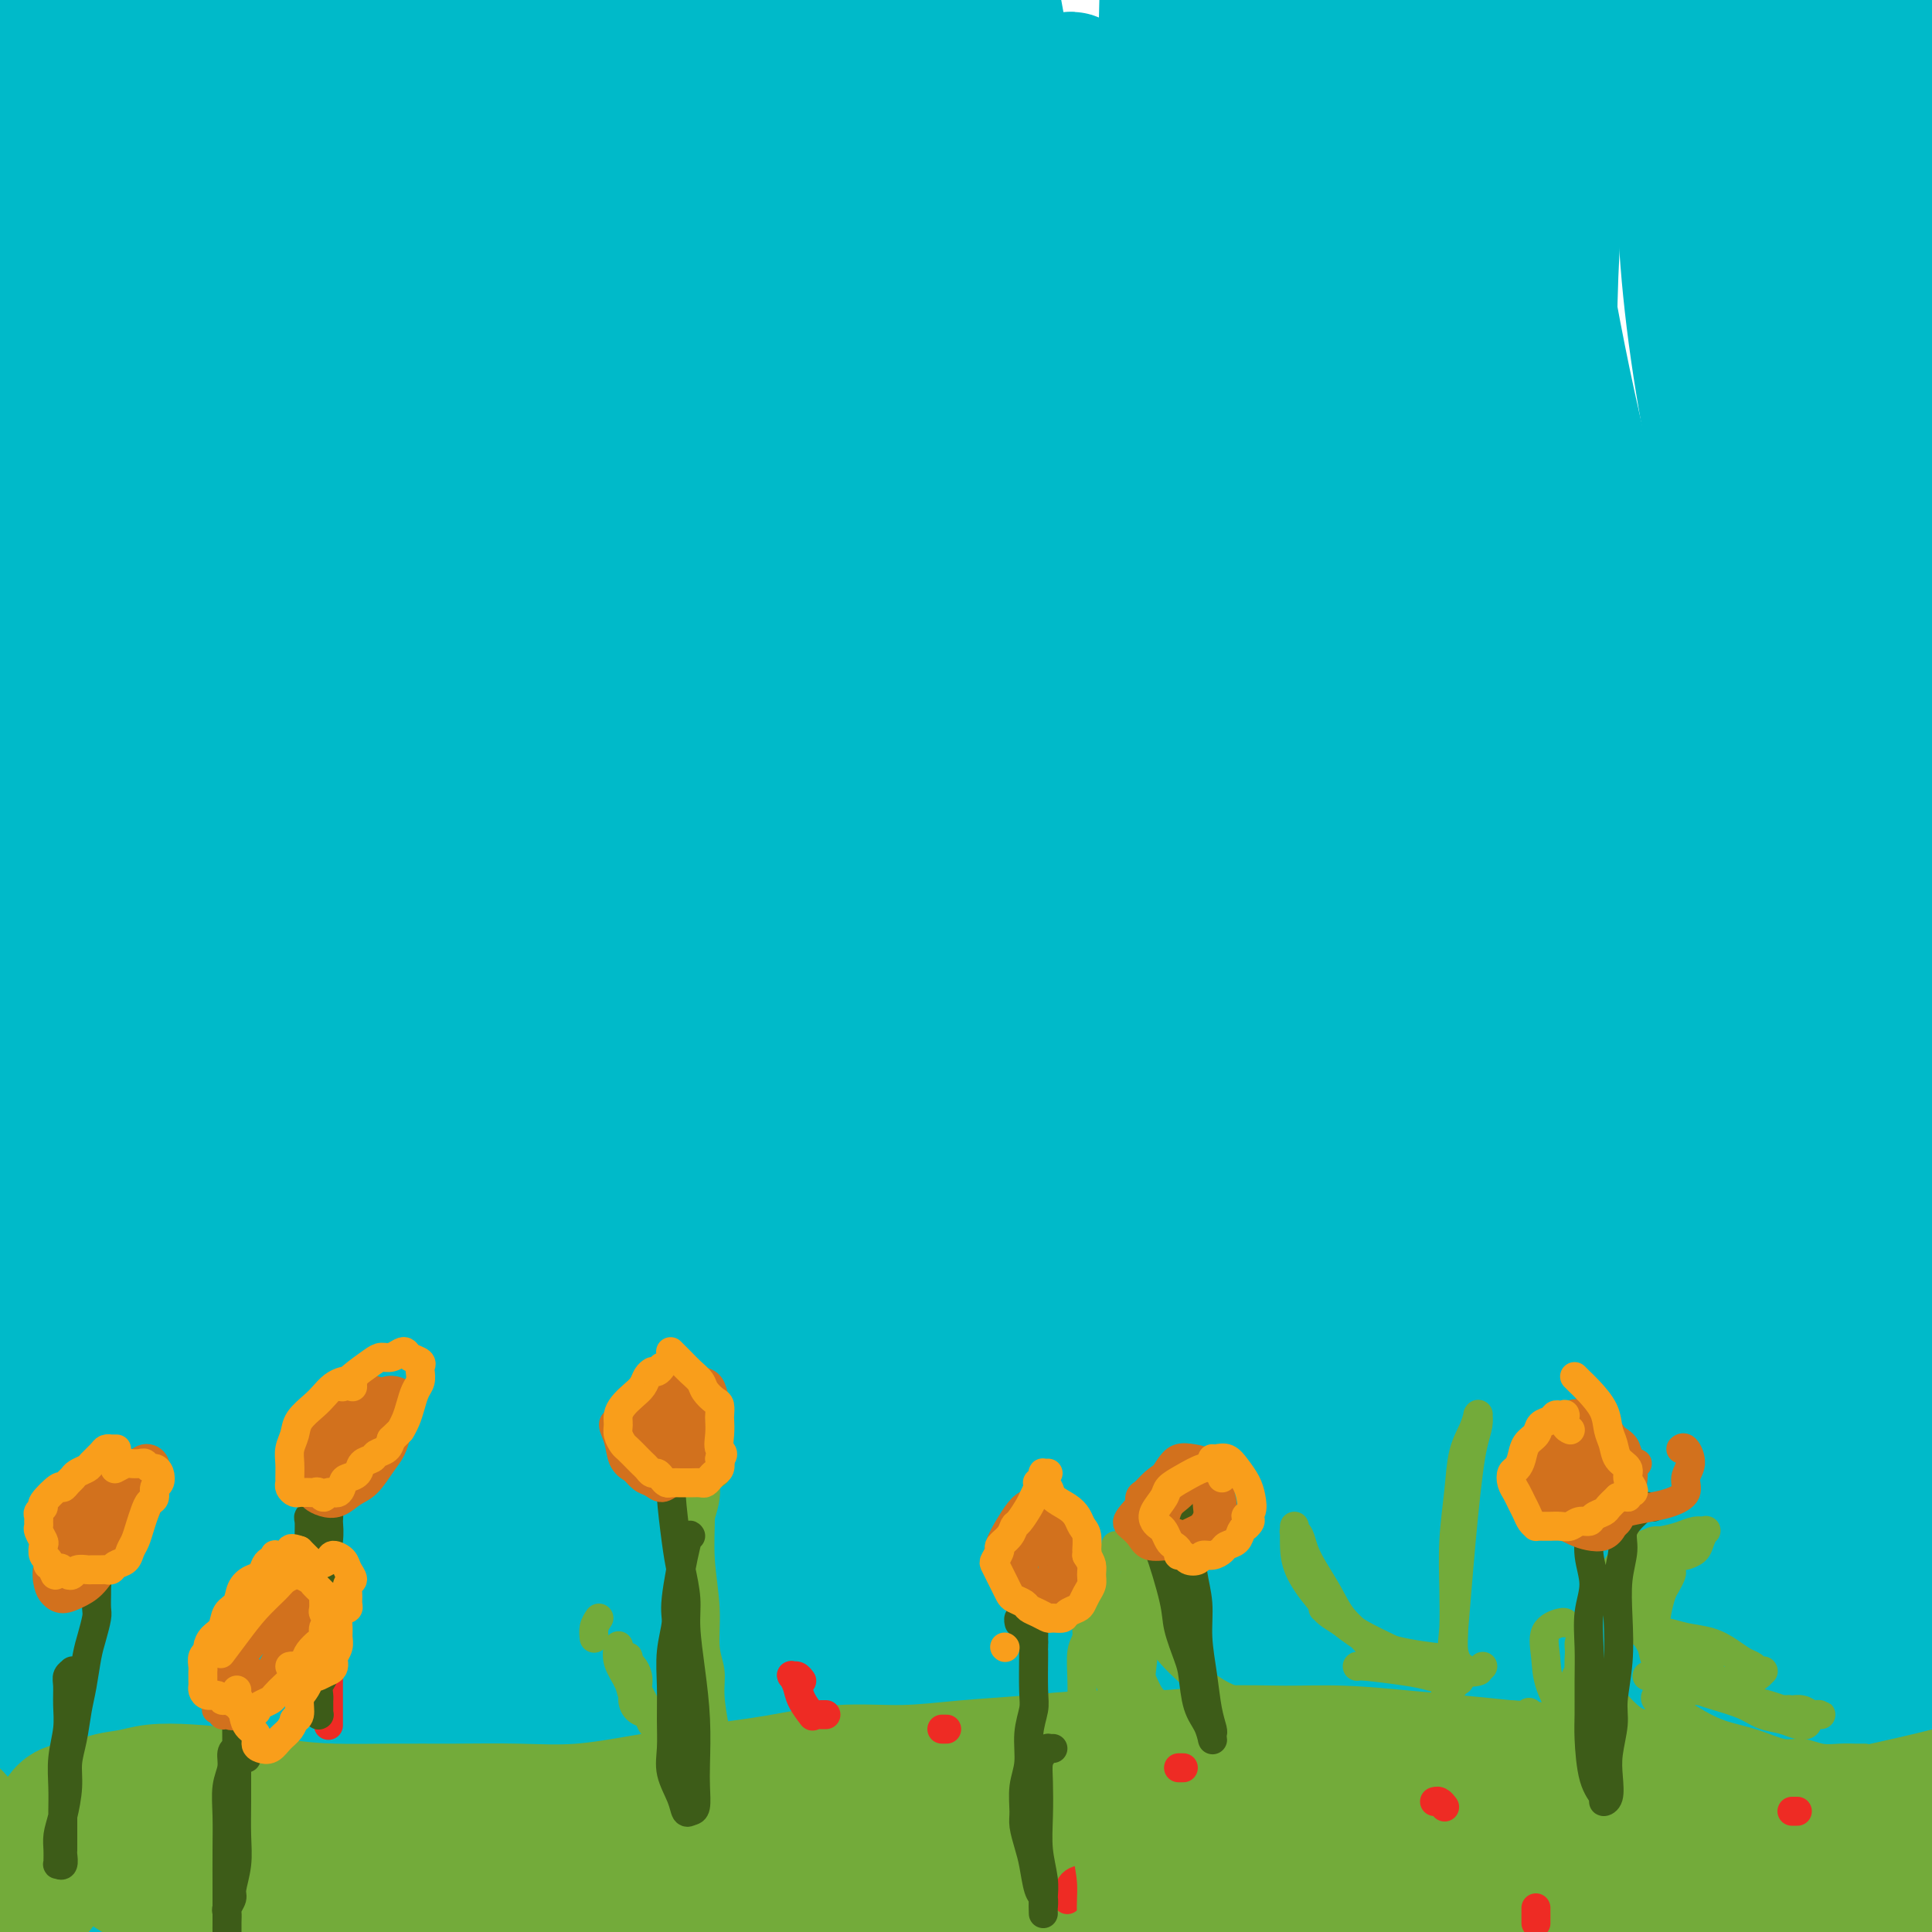 <svg viewBox='0 0 400 400' version='1.1' xmlns='http://www.w3.org/2000/svg' xmlns:xlink='http://www.w3.org/1999/xlink'><g fill='none' stroke='#00BAC9' stroke-width='28' stroke-linecap='round' stroke-linejoin='round'><path d='M341,285c-0.471,2.831 -0.942,5.662 -1,9c-0.058,3.338 0.297,7.184 1,13c0.703,5.816 1.753,13.603 3,21c1.247,7.397 2.693,14.405 5,21c2.307,6.595 5.477,12.778 8,17c2.523,4.222 4.399,6.482 5,7c0.601,0.518 -0.071,-0.707 -1,-4c-0.929,-3.293 -2.113,-8.655 -4,-15c-1.887,-6.345 -4.477,-13.674 -7,-22c-2.523,-8.326 -4.980,-17.648 -7,-28c-2.020,-10.352 -3.604,-21.732 -5,-33c-1.396,-11.268 -2.605,-22.423 -3,-34c-0.395,-11.577 0.024,-23.575 1,-34c0.976,-10.425 2.508,-19.277 4,-27c1.492,-7.723 2.942,-14.316 4,-19c1.058,-4.684 1.723,-7.457 2,-9c0.277,-1.543 0.167,-1.855 0,-1c-0.167,0.855 -0.392,2.876 -1,7c-0.608,4.124 -1.598,10.351 -2,19c-0.402,8.649 -0.217,19.719 0,32c0.217,12.281 0.466,25.771 2,40c1.534,14.229 4.355,29.196 8,43c3.645,13.804 8.115,26.446 13,37c4.885,10.554 10.186,19.022 13,23c2.814,3.978 3.140,3.468 3,0c-0.140,-3.468 -0.748,-9.893 -2,-18c-1.252,-8.107 -3.150,-17.895 -5,-30c-1.850,-12.105 -3.652,-26.528 -5,-42c-1.348,-15.472 -2.242,-31.992 -2,-49c0.242,-17.008 1.621,-34.504 3,-52'/><path d='M371,157c1.270,-23.641 3.944,-32.242 6,-39c2.056,-6.758 3.493,-11.673 5,-16c1.507,-4.327 3.083,-8.066 4,-10c0.917,-1.934 1.175,-2.061 0,1c-1.175,3.061 -3.782,9.312 -6,17c-2.218,7.688 -4.048,16.812 -6,29c-1.952,12.188 -4.026,27.438 -5,44c-0.974,16.562 -0.849,34.434 1,53c1.849,18.566 5.421,37.824 10,57c4.579,19.176 10.165,38.270 16,55c5.835,16.730 11.919,31.096 16,41c4.081,9.904 6.161,15.344 6,16c-0.161,0.656 -2.562,-3.474 -4,-4c-1.438,-0.526 -1.914,2.551 -10,-14c-8.086,-16.551 -23.781,-52.729 -33,-78c-9.219,-25.271 -11.961,-39.636 -15,-58c-3.039,-18.364 -6.374,-40.728 -8,-60c-1.626,-19.272 -1.542,-35.452 -1,-47c0.542,-11.548 1.544,-18.463 1,-22c-0.544,-3.537 -2.633,-3.696 -5,-2c-2.367,1.696 -5.012,5.248 -8,12c-2.988,6.752 -6.319,16.704 -9,27c-2.681,10.296 -4.710,20.937 -6,37c-1.290,16.063 -1.839,37.548 -1,59c0.839,21.452 3.067,42.870 7,64c3.933,21.130 9.570,41.973 16,60c6.430,18.027 13.654,33.238 20,46c6.346,12.762 11.813,23.075 12,24c0.187,0.925 -4.907,-7.537 -10,-16'/><path d='M364,433c-4.380,-7.904 -10.331,-19.662 -17,-34c-6.669,-14.338 -14.057,-31.254 -21,-51c-6.943,-19.746 -13.443,-42.323 -19,-65c-5.557,-22.677 -10.171,-45.456 -13,-66c-2.829,-20.544 -3.872,-38.853 -4,-53c-0.128,-14.147 0.658,-24.132 1,-31c0.342,-6.868 0.239,-10.619 0,-12c-0.239,-1.381 -0.615,-0.391 -2,2c-1.385,2.391 -3.781,6.183 -6,15c-2.219,8.817 -4.261,22.661 -6,40c-1.739,17.339 -3.173,38.175 -3,61c0.173,22.825 1.954,47.638 6,72c4.046,24.362 10.358,48.272 17,69c6.642,20.728 13.614,38.272 20,52c6.386,13.728 12.186,23.638 11,24c-1.186,0.362 -9.357,-8.825 -16,-19c-6.643,-10.175 -11.758,-21.337 -18,-35c-6.242,-13.663 -13.610,-29.827 -21,-49c-7.390,-19.173 -14.803,-41.354 -21,-64c-6.197,-22.646 -11.178,-45.755 -15,-67c-3.822,-21.245 -6.485,-40.625 -8,-55c-1.515,-14.375 -1.884,-23.744 -3,-29c-1.116,-5.256 -2.981,-6.397 -5,-6c-2.019,0.397 -4.194,2.334 -7,7c-2.806,4.666 -6.243,12.062 -9,23c-2.757,10.938 -4.833,25.420 -6,43c-1.167,17.580 -1.426,38.259 0,60c1.426,21.741 4.538,44.546 9,66c4.462,21.454 10.275,41.558 16,58c5.725,16.442 11.363,29.221 17,42'/><path d='M241,431c4.561,10.643 7.465,16.249 8,19c0.535,2.751 -1.298,2.646 -4,0c-2.702,-2.646 -6.273,-7.835 -12,-16c-5.727,-8.165 -13.611,-19.307 -22,-33c-8.389,-13.693 -17.283,-29.937 -26,-49c-8.717,-19.063 -17.256,-40.946 -24,-63c-6.744,-22.054 -11.694,-44.281 -15,-63c-3.306,-18.719 -4.970,-33.931 -6,-45c-1.030,-11.069 -1.427,-17.996 -2,-22c-0.573,-4.004 -1.323,-5.085 -3,-4c-1.677,1.085 -4.280,4.334 -7,12c-2.720,7.666 -5.559,19.747 -7,36c-1.441,16.253 -1.486,36.679 0,60c1.486,23.321 4.504,49.539 8,72c3.496,22.461 7.470,41.167 16,69c8.530,27.833 21.616,64.795 26,81c4.384,16.205 0.065,11.655 -4,9c-4.065,-2.655 -7.878,-3.414 -13,-8c-5.122,-4.586 -11.554,-12.999 -19,-23c-7.446,-10.001 -15.906,-21.591 -25,-37c-9.094,-15.409 -18.821,-34.636 -28,-55c-9.179,-20.364 -17.810,-41.863 -25,-64c-7.190,-22.137 -12.939,-44.911 -17,-65c-4.061,-20.089 -6.433,-37.494 -8,-50c-1.567,-12.506 -2.328,-20.115 -3,-24c-0.672,-3.885 -1.255,-4.047 -3,-2c-1.745,2.047 -4.653,6.301 -7,14c-2.347,7.699 -4.132,18.842 -6,33c-1.868,14.158 -3.819,31.331 -4,51c-0.181,19.669 1.410,41.835 3,64'/><path d='M12,328c2.250,22.411 6.373,46.439 12,68c5.627,21.561 12.756,40.656 18,55c5.244,14.344 8.603,23.936 9,28c0.397,4.064 -2.170,2.601 -6,-2c-3.830,-4.601 -8.925,-12.340 -14,-22c-5.075,-9.660 -10.130,-21.240 -15,-35c-4.870,-13.760 -9.553,-29.701 -14,-48c-4.447,-18.299 -8.657,-38.957 -11,-59c-2.343,-20.043 -2.818,-39.472 -3,-56c-0.182,-16.528 -0.072,-30.154 1,-40c1.072,-9.846 3.105,-15.913 4,-19c0.895,-3.087 0.653,-3.194 0,-2c-0.653,1.194 -1.715,3.688 -3,9c-1.285,5.312 -2.792,13.443 -4,25c-1.208,11.557 -2.118,26.540 -2,44c0.118,17.460 1.264,37.398 4,57c2.736,19.602 7.062,38.868 12,56c4.938,17.132 10.487,32.129 14,42c3.513,9.871 4.990,14.615 5,15c0.010,0.385 -1.446,-3.588 -4,-11c-2.554,-7.412 -6.206,-18.264 -10,-32c-3.794,-13.736 -7.730,-30.357 -11,-49c-3.270,-18.643 -5.875,-39.307 -7,-60c-1.125,-20.693 -0.770,-41.416 1,-59c1.770,-17.584 4.956,-32.029 8,-43c3.044,-10.971 5.947,-18.469 8,-23c2.053,-4.531 3.254,-6.095 4,-7c0.746,-0.905 1.035,-1.150 1,1c-0.035,2.150 -0.394,6.694 -1,14c-0.606,7.306 -1.459,17.373 -2,31c-0.541,13.627 -0.771,30.813 -1,48'/><path d='M5,254c0.259,24.978 2.407,40.422 6,59c3.593,18.578 8.631,40.288 14,58c5.369,17.712 11.071,31.425 15,40c3.929,8.575 6.087,12.010 6,11c-0.087,-1.010 -2.418,-6.467 -5,-15c-2.582,-8.533 -5.414,-20.142 -9,-36c-3.586,-15.858 -7.927,-35.964 -11,-54c-3.073,-18.036 -4.877,-34.000 -5,-54c-0.123,-20.000 1.434,-44.034 4,-64c2.566,-19.966 6.140,-35.862 10,-48c3.860,-12.138 8.005,-20.518 11,-26c2.995,-5.482 4.841,-8.068 6,-9c1.159,-0.932 1.630,-0.212 1,3c-0.630,3.212 -2.360,8.914 -4,19c-1.640,10.086 -3.188,24.555 -4,42c-0.812,17.445 -0.886,37.866 0,59c0.886,21.134 2.733,42.983 6,64c3.267,21.017 7.955,41.204 13,59c5.045,17.796 10.447,33.202 15,45c4.553,11.798 8.258,19.988 10,23c1.742,3.012 1.520,0.847 -1,-5c-2.520,-5.847 -7.337,-15.377 -12,-28c-4.663,-12.623 -9.173,-28.338 -13,-46c-3.827,-17.662 -6.971,-37.271 -9,-58c-2.029,-20.729 -2.943,-42.578 -2,-63c0.943,-20.422 3.742,-39.417 7,-57c3.258,-17.583 6.975,-33.753 10,-45c3.025,-11.247 5.357,-17.571 7,-22c1.643,-4.429 2.596,-6.962 3,-8c0.404,-1.038 0.258,-0.582 -1,5c-1.258,5.582 -3.629,16.291 -6,27'/><path d='M67,130c-2.071,12.723 -3.747,28.531 -5,47c-1.253,18.469 -2.082,39.600 -1,61c1.082,21.400 4.075,43.070 8,63c3.925,19.930 8.780,38.121 14,53c5.220,14.879 10.804,26.448 15,34c4.196,7.552 7.004,11.088 8,11c0.996,-0.088 0.181,-3.800 -2,-11c-2.181,-7.200 -5.728,-17.886 -9,-31c-3.272,-13.114 -6.270,-28.655 -9,-46c-2.730,-17.345 -5.192,-36.496 -6,-57c-0.808,-20.504 0.037,-42.363 2,-63c1.963,-20.637 5.044,-40.053 8,-54c2.956,-13.947 5.788,-22.424 8,-28c2.212,-5.576 3.804,-8.251 5,-10c1.196,-1.749 1.995,-2.573 1,2c-0.995,4.573 -3.782,14.545 -6,26c-2.218,11.455 -3.865,24.395 -5,41c-1.135,16.605 -1.759,36.874 -1,58c0.759,21.126 2.901,43.108 7,64c4.099,20.892 10.153,40.694 16,57c5.847,16.306 11.485,29.114 15,37c3.515,7.886 4.907,10.848 5,10c0.093,-0.848 -1.114,-5.506 -3,-13c-1.886,-7.494 -4.452,-17.823 -7,-30c-2.548,-12.177 -5.077,-26.203 -7,-42c-1.923,-15.797 -3.239,-33.364 -4,-53c-0.761,-19.636 -0.966,-41.342 1,-63c1.966,-21.658 6.104,-43.269 10,-59c3.896,-15.731 7.549,-25.581 10,-32c2.451,-6.419 3.700,-9.405 5,-12c1.300,-2.595 2.650,-4.797 4,-7'/><path d='M144,83c3.379,-6.853 2.325,1.513 1,13c-1.325,11.487 -2.922,26.093 -4,43c-1.078,16.907 -1.635,36.113 -1,58c0.635,21.887 2.464,46.454 6,71c3.536,24.546 8.778,49.070 15,71c6.222,21.930 13.424,41.266 20,56c6.576,14.734 12.526,24.866 15,29c2.474,4.134 1.471,2.270 -1,-3c-2.471,-5.270 -6.409,-13.946 -11,-26c-4.591,-12.054 -9.835,-27.488 -14,-44c-4.165,-16.512 -7.251,-34.104 -9,-52c-1.749,-17.896 -2.161,-36.098 -2,-54c0.161,-17.902 0.897,-35.505 3,-52c2.103,-16.495 5.574,-31.881 9,-44c3.426,-12.119 6.806,-20.970 9,-26c2.194,-5.030 3.203,-6.241 4,-5c0.797,1.241 1.382,4.932 1,13c-0.382,8.068 -1.732,20.513 -2,37c-0.268,16.487 0.546,37.015 3,60c2.454,22.985 6.550,48.425 12,72c5.450,23.575 12.256,45.283 19,65c6.744,19.717 13.428,37.443 19,51c5.572,13.557 10.033,22.946 14,31c3.967,8.054 7.440,14.773 4,8c-3.440,-6.773 -13.793,-27.037 -21,-43c-7.207,-15.963 -11.268,-27.626 -16,-43c-4.732,-15.374 -10.134,-34.461 -14,-54c-3.866,-19.539 -6.195,-39.530 -7,-59c-0.805,-19.470 -0.087,-38.420 1,-54c1.087,-15.580 2.544,-27.790 4,-40'/><path d='M201,162c1.964,-18.880 4.376,-19.079 6,-20c1.624,-0.921 2.462,-2.563 3,-1c0.538,1.563 0.776,6.332 1,14c0.224,7.668 0.434,18.235 1,32c0.566,13.765 1.486,30.729 4,50c2.514,19.271 6.620,40.850 12,62c5.380,21.150 12.034,41.871 20,60c7.966,18.129 17.245,33.665 23,43c5.755,9.335 7.985,12.470 8,9c0.015,-3.470 -2.187,-13.546 -5,-27c-2.813,-13.454 -6.237,-30.286 -9,-49c-2.763,-18.714 -4.864,-39.310 -6,-60c-1.136,-20.690 -1.307,-41.474 0,-60c1.307,-18.526 4.092,-34.793 7,-48c2.908,-13.207 5.940,-23.356 9,-30c3.060,-6.644 6.148,-9.785 8,-11c1.852,-1.215 2.467,-0.504 2,5c-0.467,5.504 -2.015,15.800 -3,30c-0.985,14.200 -1.406,32.303 -1,53c0.406,20.697 1.640,43.987 4,67c2.360,23.013 5.848,45.748 11,68c5.152,22.252 11.969,44.021 18,60c6.031,15.979 11.277,26.167 16,35c4.723,8.833 8.924,16.309 10,18c1.076,1.691 -0.972,-2.404 -4,-9c-3.028,-6.596 -7.034,-15.693 -12,-28c-4.966,-12.307 -10.891,-27.822 -16,-46c-5.109,-18.178 -9.400,-39.017 -13,-61c-3.600,-21.983 -6.508,-45.111 -7,-69c-0.492,-23.889 1.431,-48.540 5,-69c3.569,-20.460 8.785,-36.730 14,-53'/><path d='M307,127c4.145,-12.566 7.507,-17.482 11,-22c3.493,-4.518 7.116,-8.640 9,-7c1.884,1.640 2.029,9.042 2,20c-0.029,10.958 -0.231,25.472 0,44c0.231,18.528 0.895,41.068 3,65c2.105,23.932 5.651,49.254 11,75c5.349,25.746 12.503,51.915 21,74c8.497,22.085 18.339,40.085 24,51c5.661,10.915 7.142,14.746 7,15c-0.142,0.254 -1.907,-3.068 -5,-9c-3.093,-5.932 -7.515,-14.475 -12,-25c-4.485,-10.525 -9.031,-23.034 -14,-38c-4.969,-14.966 -10.359,-32.390 -15,-52c-4.641,-19.610 -8.534,-41.405 -11,-63c-2.466,-21.595 -3.507,-42.990 -3,-61c0.507,-18.010 2.561,-32.634 4,-42c1.439,-9.366 2.261,-13.475 2,-15c-0.261,-1.525 -1.606,-0.467 -4,5c-2.394,5.467 -5.836,15.342 -9,23c-3.164,7.658 -6.049,13.100 -10,44c-3.951,30.900 -8.969,87.259 -11,120c-2.031,32.741 -1.076,41.865 -2,53c-0.924,11.135 -3.725,24.283 -8,31c-4.275,6.717 -10.022,7.004 -17,4c-6.978,-3.004 -15.188,-9.299 -24,-19c-8.812,-9.701 -18.228,-22.806 -27,-42c-8.772,-19.194 -16.900,-44.475 -22,-63c-5.100,-18.525 -7.171,-30.293 -8,-35c-0.829,-4.707 -0.414,-2.354 0,0'/><path d='M190,185c-2.596,-5.644 -5.192,-11.287 -8,-9c-2.808,2.287 -5.828,12.506 -9,27c-3.172,14.494 -6.494,33.264 -8,54c-1.506,20.736 -1.194,43.440 0,66c1.194,22.560 3.272,44.977 4,63c0.728,18.023 0.106,31.653 -3,39c-3.106,7.347 -8.697,8.413 -15,5c-6.303,-3.413 -13.317,-11.305 -20,-21c-6.683,-9.695 -13.035,-21.194 -19,-34c-5.965,-12.806 -11.542,-26.921 -17,-41c-5.458,-14.079 -10.797,-28.124 -15,-38c-4.203,-9.876 -7.269,-15.585 -10,-18c-2.731,-2.415 -5.127,-1.538 -7,4c-1.873,5.538 -3.225,15.735 -4,26c-0.775,10.265 -0.975,20.596 -1,33c-0.025,12.404 0.124,26.879 0,41c-0.124,14.121 -0.521,27.887 -1,39c-0.479,11.113 -1.040,19.575 -3,24c-1.960,4.425 -5.319,4.815 -9,3c-3.681,-1.815 -7.683,-5.835 -11,-11c-3.317,-5.165 -5.948,-11.476 -7,-14c-1.052,-2.524 -0.526,-1.262 0,0'/><path d='M412,115c0.284,0.897 0.569,1.793 -2,-2c-2.569,-3.793 -7.990,-12.277 -12,-21c-4.010,-8.723 -6.609,-17.686 -9,-26c-2.391,-8.314 -4.573,-15.980 -5,-27c-0.427,-11.020 0.901,-25.396 2,-33c1.099,-7.604 1.970,-8.438 3,-12c1.030,-3.562 2.218,-9.853 4,-4c1.782,5.853 4.159,23.849 6,37c1.841,13.151 3.148,21.456 5,32c1.852,10.544 4.251,23.328 7,35c2.749,11.672 5.847,22.231 8,32c2.153,9.769 3.359,18.749 4,23c0.641,4.251 0.715,3.773 0,3c-0.715,-0.773 -2.220,-1.842 -6,-19c-3.780,-17.158 -9.834,-50.405 -13,-71c-3.166,-20.595 -3.445,-28.536 -4,-37c-0.555,-8.464 -1.388,-17.449 -2,-22c-0.612,-4.551 -1.004,-4.667 -2,-2c-0.996,2.667 -2.597,8.117 -4,18c-1.403,9.883 -2.610,24.198 -3,40c-0.390,15.802 0.036,33.092 2,52c1.964,18.908 5.466,39.434 10,59c4.534,19.566 10.099,38.171 16,55c5.901,16.829 12.139,31.882 17,43c4.861,11.118 8.347,18.299 10,22c1.653,3.701 1.474,3.920 0,2c-1.474,-1.920 -4.243,-5.978 -8,-12c-3.757,-6.022 -8.502,-14.006 -14,-25c-5.498,-10.994 -11.749,-24.997 -18,-39'/><path d='M404,216c-6.517,-14.417 -13.810,-30.960 -21,-49c-7.190,-18.040 -14.279,-37.578 -20,-58c-5.721,-20.422 -10.076,-41.727 -12,-60c-1.924,-18.273 -1.418,-33.514 -1,-43c0.418,-9.486 0.748,-13.219 1,-14c0.252,-0.781 0.426,1.388 0,6c-0.426,4.612 -1.451,11.667 -2,22c-0.549,10.333 -0.622,23.945 1,40c1.622,16.055 4.939,34.554 10,55c5.061,20.446 11.866,42.840 20,65c8.134,22.160 17.597,44.085 27,63c9.403,18.915 18.747,34.820 26,46c7.253,11.180 12.417,17.634 14,20c1.583,2.366 -0.414,0.644 -3,-3c-2.586,-3.644 -5.762,-9.210 -10,-18c-4.238,-8.790 -9.540,-20.805 -13,-29c-3.460,-8.195 -5.079,-12.568 -14,-41c-8.921,-28.432 -25.145,-80.921 -33,-114c-7.855,-33.079 -7.342,-46.748 -7,-62c0.342,-15.252 0.512,-32.087 1,-42c0.488,-9.913 1.293,-12.903 2,-15c0.707,-2.097 1.316,-3.300 1,-1c-0.316,2.300 -1.557,8.103 -2,18c-0.443,9.897 -0.089,23.889 1,40c1.089,16.111 2.912,34.342 7,53c4.088,18.658 10.441,37.743 17,55c6.559,17.257 13.325,32.688 20,45c6.675,12.312 13.259,21.507 17,27c3.741,5.493 4.640,7.284 4,5c-0.640,-2.284 -2.820,-8.642 -5,-15'/><path d='M430,212c-2.689,-6.623 -6.912,-15.679 -11,-26c-4.088,-10.321 -8.042,-21.907 -12,-35c-3.958,-13.093 -7.920,-27.692 -12,-44c-4.080,-16.308 -8.277,-34.324 -11,-52c-2.723,-17.676 -3.973,-35.010 -5,-47c-1.027,-11.990 -1.830,-18.636 -3,-21c-1.170,-2.364 -2.706,-0.447 -5,5c-2.294,5.447 -5.345,14.425 -8,26c-2.655,11.575 -4.913,25.748 -6,43c-1.087,17.252 -1.004,37.585 1,59c2.004,21.415 5.927,43.913 11,67c5.073,23.087 11.295,46.762 19,68c7.705,21.238 16.893,40.040 25,55c8.107,14.960 15.134,26.079 16,29c0.866,2.921 -4.430,-2.355 -9,-9c-4.570,-6.645 -8.415,-14.660 -13,-24c-4.585,-9.340 -9.911,-20.005 -16,-33c-6.089,-12.995 -12.941,-28.319 -20,-46c-7.059,-17.681 -14.324,-37.718 -22,-60c-7.676,-22.282 -15.761,-46.808 -22,-73c-6.239,-26.192 -10.630,-54.049 -13,-76c-2.370,-21.951 -2.718,-37.997 -3,-48c-0.282,-10.003 -0.496,-13.964 -1,-19c-0.504,-5.036 -1.297,-11.148 -2,-16c-0.703,-4.852 -1.314,-8.443 -3,0c-1.686,8.443 -4.446,28.920 -6,46c-1.554,17.080 -1.901,30.764 -1,48c0.901,17.236 3.050,38.025 7,59c3.950,20.975 9.700,42.136 17,62c7.300,19.864 16.150,38.432 25,57'/><path d='M347,207c9.025,17.077 19.087,31.269 27,42c7.913,10.731 13.677,17.999 16,21c2.323,3.001 1.206,1.733 -1,-2c-2.206,-3.733 -5.499,-9.932 -10,-18c-4.501,-8.068 -10.208,-18.004 -17,-30c-6.792,-11.996 -14.667,-26.051 -23,-43c-8.333,-16.949 -17.123,-36.792 -24,-57c-6.877,-20.208 -11.840,-40.779 -15,-58c-3.160,-17.221 -4.517,-31.090 -5,-42c-0.483,-10.910 -0.094,-18.862 0,-24c0.094,-5.138 -0.108,-7.462 0,-8c0.108,-0.538 0.525,0.711 1,8c0.475,7.289 1.007,20.617 2,33c0.993,12.383 2.445,23.822 6,41c3.555,17.178 9.211,40.095 15,59c5.789,18.905 11.712,33.797 22,55c10.288,21.203 24.943,48.717 30,59c5.057,10.283 0.516,3.335 -3,-2c-3.516,-5.335 -6.006,-9.056 -10,-16c-3.994,-6.944 -9.491,-17.111 -16,-30c-6.509,-12.889 -14.030,-28.502 -22,-48c-7.970,-19.498 -16.390,-42.882 -23,-68c-6.610,-25.118 -11.412,-51.970 -14,-71c-2.588,-19.030 -2.962,-30.237 -4,-39c-1.038,-8.763 -2.739,-15.080 -4,-18c-1.261,-2.920 -2.081,-2.443 -4,5c-1.919,7.443 -4.937,21.851 -6,38c-1.063,16.149 -0.171,34.040 2,55c2.171,20.960 5.620,44.989 11,67c5.380,22.011 12.690,42.006 20,62'/><path d='M298,178c7.548,18.352 16.418,33.231 24,45c7.582,11.769 13.875,20.428 18,25c4.125,4.572 6.080,5.056 6,3c-0.080,-2.056 -2.196,-6.651 -6,-14c-3.804,-7.349 -9.297,-17.452 -16,-30c-6.703,-12.548 -14.616,-27.541 -22,-44c-7.384,-16.459 -14.239,-34.385 -20,-53c-5.761,-18.615 -10.430,-37.918 -14,-56c-3.570,-18.082 -6.043,-34.942 -8,-48c-1.957,-13.058 -3.399,-22.315 -5,-27c-1.601,-4.685 -3.362,-4.799 -5,-1c-1.638,3.799 -3.153,11.512 -4,23c-0.847,11.488 -1.028,26.751 0,44c1.028,17.249 3.264,36.485 8,57c4.736,20.515 11.973,42.308 20,63c8.027,20.692 16.842,40.282 25,56c8.158,15.718 15.657,27.565 20,35c4.343,7.435 5.531,10.460 5,11c-0.531,0.540 -2.780,-1.404 -6,-6c-3.220,-4.596 -7.410,-11.844 -13,-21c-5.590,-9.156 -12.579,-20.219 -20,-34c-7.421,-13.781 -15.275,-30.279 -23,-49c-7.725,-18.721 -15.320,-39.665 -21,-59c-5.680,-19.335 -9.444,-37.061 -12,-50c-2.556,-12.939 -3.903,-21.091 -5,-26c-1.097,-4.909 -1.942,-6.574 -3,-5c-1.058,1.574 -2.328,6.386 -3,14c-0.672,7.614 -0.747,18.031 0,32c0.747,13.969 2.317,31.492 6,50c3.683,18.508 9.481,38.002 16,56c6.519,17.998 13.760,34.499 21,51'/><path d='M261,220c6.941,14.629 13.793,25.701 19,34c5.207,8.299 8.769,13.826 10,16c1.231,2.174 0.132,0.995 -2,-2c-2.132,-2.995 -5.298,-7.808 -10,-16c-4.702,-8.192 -10.940,-19.764 -17,-31c-6.060,-11.236 -11.943,-22.136 -19,-39c-7.057,-16.864 -15.290,-39.691 -22,-61c-6.710,-21.309 -11.897,-41.099 -15,-56c-3.103,-14.901 -4.122,-24.914 -5,-32c-0.878,-7.086 -1.616,-11.245 -2,-13c-0.384,-1.755 -0.415,-1.105 -1,3c-0.585,4.105 -1.726,11.664 -1,25c0.726,13.336 3.318,32.447 7,52c3.682,19.553 8.455,39.547 15,59c6.545,19.453 14.861,38.364 21,52c6.139,13.636 10.099,21.996 12,26c1.901,4.004 1.741,3.650 1,2c-0.741,-1.650 -2.063,-4.597 -4,-9c-1.937,-4.403 -4.488,-10.261 -8,-19c-3.512,-8.739 -7.986,-20.357 -13,-34c-5.014,-13.643 -10.569,-29.311 -16,-47c-5.431,-17.689 -10.738,-37.401 -15,-56c-4.262,-18.599 -7.478,-36.086 -10,-50c-2.522,-13.914 -4.349,-24.255 -6,-29c-1.651,-4.745 -3.124,-3.894 -4,1c-0.876,4.894 -1.154,13.831 -1,26c0.154,12.169 0.740,27.570 3,45c2.260,17.430 6.193,36.888 11,56c4.807,19.112 10.486,37.876 17,55c6.514,17.124 13.861,32.607 20,45c6.139,12.393 11.069,21.697 16,31'/><path d='M242,254c6.801,14.487 5.803,12.704 5,12c-0.803,-0.704 -1.410,-0.329 -4,-3c-2.590,-2.671 -7.162,-8.388 -13,-17c-5.838,-8.612 -12.943,-20.121 -21,-35c-8.057,-14.879 -17.064,-33.130 -25,-53c-7.936,-19.870 -14.799,-41.358 -20,-60c-5.201,-18.642 -8.741,-34.436 -11,-49c-2.259,-14.564 -3.237,-27.896 -4,-31c-0.763,-3.104 -1.310,4.020 -1,16c0.310,11.980 1.476,28.815 4,46c2.524,17.185 6.406,34.720 11,53c4.594,18.280 9.900,37.306 16,54c6.100,16.694 12.993,31.054 17,41c4.007,9.946 5.128,15.476 5,17c-0.128,1.524 -1.507,-0.957 -4,-5c-2.493,-4.043 -6.102,-9.647 -10,-17c-3.898,-7.353 -8.086,-16.456 -13,-29c-4.914,-12.544 -10.556,-28.527 -16,-43c-5.444,-14.473 -10.692,-27.434 -17,-55c-6.308,-27.566 -13.676,-69.738 -17,-87c-3.324,-17.262 -2.602,-9.614 -3,-5c-0.398,4.614 -1.915,6.195 -3,13c-1.085,6.805 -1.738,18.834 -2,32c-0.262,13.166 -0.135,27.469 1,43c1.135,15.531 3.276,32.289 7,49c3.724,16.711 9.029,33.376 13,46c3.971,12.624 6.608,21.206 9,29c2.392,7.794 4.541,14.798 5,18c0.459,3.202 -0.770,2.601 -2,2'/><path d='M149,236c2.922,13.268 -2.271,-1.061 -7,-11c-4.729,-9.939 -8.992,-15.487 -14,-26c-5.008,-10.513 -10.759,-25.990 -17,-43c-6.241,-17.010 -12.970,-35.552 -18,-53c-5.030,-17.448 -8.360,-33.803 -11,-46c-2.640,-12.197 -4.591,-20.237 -6,-24c-1.409,-3.763 -2.278,-3.248 -3,-1c-0.722,2.248 -1.299,6.228 -2,14c-0.701,7.772 -1.527,19.336 -1,33c0.527,13.664 2.405,29.428 5,46c2.595,16.572 5.905,33.951 10,51c4.095,17.049 8.973,33.769 14,48c5.027,14.231 10.202,25.975 13,34c2.798,8.025 3.218,12.333 2,13c-1.218,0.667 -4.075,-2.305 -8,-7c-3.925,-4.695 -8.917,-11.112 -14,-19c-5.083,-7.888 -10.257,-17.247 -16,-30c-5.743,-12.753 -12.056,-28.899 -18,-43c-5.944,-14.101 -11.519,-26.155 -17,-51c-5.481,-24.845 -10.869,-62.480 -13,-80c-2.131,-17.520 -1.004,-14.924 -1,-14c0.004,0.924 -1.113,0.175 -2,4c-0.887,3.825 -1.544,12.223 -2,24c-0.456,11.777 -0.713,26.934 0,44c0.713,17.066 2.395,36.041 5,56c2.605,19.959 6.132,40.901 11,61c4.868,20.099 11.078,39.357 16,54c4.922,14.643 8.556,24.673 10,30c1.444,5.327 0.698,5.951 -1,4c-1.698,-1.951 -4.349,-6.475 -7,-11'/><path d='M57,293c-2.502,-5.064 -5.258,-12.223 -9,-22c-3.742,-9.777 -8.472,-22.172 -14,-38c-5.528,-15.828 -11.855,-35.090 -17,-56c-5.145,-20.910 -9.109,-43.470 -11,-63c-1.891,-19.530 -1.708,-36.031 -1,-49c0.708,-12.969 1.943,-22.407 3,-28c1.057,-5.593 1.938,-7.340 3,-8c1.062,-0.660 2.306,-0.232 3,3c0.694,3.232 0.838,9.268 1,17c0.162,7.732 0.341,17.160 1,30c0.659,12.840 1.797,29.092 3,40c1.203,10.908 2.471,16.471 5,29c2.529,12.529 6.317,32.022 8,41c1.683,8.978 1.259,7.439 0,4c-1.259,-3.439 -3.355,-8.780 -6,-17c-2.645,-8.220 -5.841,-19.321 -9,-33c-3.159,-13.679 -6.282,-29.935 -9,-47c-2.718,-17.065 -5.031,-34.937 -6,-50c-0.969,-15.063 -0.594,-27.317 0,-35c0.594,-7.683 1.406,-10.795 2,-12c0.594,-1.205 0.969,-0.503 1,3c0.031,3.503 -0.282,9.805 0,19c0.282,9.195 1.159,21.281 2,34c0.841,12.719 1.647,26.070 3,39c1.353,12.930 3.253,25.437 5,35c1.747,9.563 3.339,16.181 4,19c0.661,2.819 0.390,1.838 0,-1c-0.390,-2.838 -0.898,-7.534 -2,-15c-1.102,-7.466 -2.797,-17.702 -4,-30c-1.203,-12.298 -1.915,-26.656 -2,-41c-0.085,-14.344 0.458,-28.672 1,-43'/><path d='M12,18c0.317,-18.084 1.609,-21.294 3,-23c1.391,-1.706 2.881,-1.909 4,0c1.119,1.909 1.866,5.929 3,13c1.134,7.071 2.655,17.192 4,28c1.345,10.808 2.516,22.303 4,35c1.484,12.697 3.282,26.596 6,40c2.718,13.404 6.355,26.313 9,35c2.645,8.687 4.296,13.153 5,14c0.704,0.847 0.461,-1.926 0,-7c-0.461,-5.074 -1.139,-12.448 -2,-23c-0.861,-10.552 -1.906,-24.281 -3,-40c-1.094,-15.719 -2.238,-33.429 -2,-52c0.238,-18.571 1.859,-38.004 3,-50c1.141,-11.996 1.801,-16.557 3,-21c1.199,-4.443 2.938,-8.770 4,-7c1.062,1.770 1.449,9.638 2,19c0.551,9.362 1.268,20.219 2,33c0.732,12.781 1.481,27.487 3,41c1.519,13.513 3.810,25.834 6,37c2.190,11.166 4.281,21.178 7,29c2.719,7.822 6.068,13.455 8,16c1.932,2.545 2.449,2.002 3,0c0.551,-2.002 1.138,-5.462 1,-12c-0.138,-6.538 -1.000,-16.155 -2,-28c-1.000,-11.845 -2.139,-25.918 -3,-41c-0.861,-15.082 -1.445,-31.175 -2,-44c-0.555,-12.825 -1.080,-22.384 -1,-28c0.080,-5.616 0.764,-7.289 1,-6c0.236,1.289 0.025,5.539 0,13c-0.025,7.461 0.136,18.132 0,29c-0.136,10.868 -0.568,21.934 -1,33'/><path d='M77,51c0.252,18.400 1.382,26.900 3,37c1.618,10.100 3.724,21.800 5,28c1.276,6.200 1.722,6.900 2,8c0.278,1.100 0.390,2.599 1,-12c0.610,-14.599 1.720,-45.295 3,-65c1.280,-19.705 2.729,-28.417 5,-38c2.271,-9.583 5.363,-20.036 8,-26c2.637,-5.964 4.820,-7.440 7,-6c2.180,1.440 4.358,5.796 6,13c1.642,7.204 2.748,17.255 4,30c1.252,12.745 2.650,28.185 4,41c1.350,12.815 2.652,23.007 5,36c2.348,12.993 5.741,28.789 9,41c3.259,12.211 6.382,20.838 8,25c1.618,4.162 1.730,3.858 2,1c0.270,-2.858 0.698,-8.271 0,-16c-0.698,-7.729 -2.521,-17.773 -4,-30c-1.479,-12.227 -2.613,-26.638 -3,-43c-0.387,-16.362 -0.027,-34.674 1,-51c1.027,-16.326 2.720,-30.665 4,-40c1.280,-9.335 2.148,-13.666 3,-17c0.852,-3.334 1.689,-5.672 2,-3c0.311,2.672 0.096,10.355 0,20c-0.096,9.645 -0.074,21.253 1,36c1.074,14.747 3.200,32.634 6,50c2.800,17.366 6.272,34.211 10,49c3.728,14.789 7.711,27.521 10,34c2.289,6.479 2.886,6.706 3,4c0.114,-2.706 -0.253,-8.345 -1,-16c-0.747,-7.655 -1.873,-17.328 -3,-27'/><path d='M178,114c-0.881,-12.398 -1.085,-21.895 -1,-33c0.085,-11.105 0.458,-23.820 1,-36c0.542,-12.180 1.255,-23.824 3,-34c1.745,-10.176 4.524,-18.883 7,-25c2.476,-6.117 4.648,-9.644 7,-10c2.352,-0.356 4.882,2.460 7,9c2.118,6.540 3.824,16.804 6,29c2.176,12.196 4.824,26.325 8,41c3.176,14.675 6.882,29.897 11,44c4.118,14.103 8.647,27.086 13,36c4.353,8.914 8.529,13.760 11,15c2.471,1.240 3.238,-1.125 3,-7c-0.238,-5.875 -1.481,-15.260 -3,-27c-1.519,-11.740 -3.315,-25.835 -5,-41c-1.685,-15.165 -3.257,-31.402 -4,-46c-0.743,-14.598 -0.655,-27.559 0,-37c0.655,-9.441 1.877,-15.361 3,-18c1.123,-2.639 2.147,-1.997 3,3c0.853,4.997 1.536,14.348 2,22c0.464,7.652 0.710,13.605 2,35c1.290,21.395 3.625,58.232 6,79c2.375,20.768 4.790,25.468 7,31c2.210,5.532 4.213,11.897 5,14c0.787,2.103 0.357,-0.055 0,-4c-0.357,-3.945 -0.641,-9.676 -2,-18c-1.359,-8.324 -3.792,-19.242 -6,-33c-2.208,-13.758 -4.190,-30.358 -5,-47c-0.810,-16.642 -0.449,-33.327 1,-48c1.449,-14.673 3.985,-27.335 6,-34c2.015,-6.665 3.507,-7.332 5,-8'/><path d='M269,-34c2.599,-1.190 6.598,-0.167 9,5c2.402,5.167 3.208,14.476 4,22c0.792,7.524 1.569,13.263 6,38c4.431,24.737 12.515,68.472 19,95c6.485,26.528 11.371,35.850 17,47c5.629,11.150 12.001,24.127 16,31c3.999,6.873 5.624,7.643 5,5c-0.624,-2.643 -3.498,-8.699 -6,-17c-2.502,-8.301 -4.633,-18.846 -7,-30c-2.367,-11.154 -4.970,-22.917 -7,-36c-2.030,-13.083 -3.487,-27.484 -4,-42c-0.513,-14.516 -0.083,-29.145 1,-43c1.083,-13.855 2.819,-26.935 5,-37c2.181,-10.065 4.806,-17.116 7,-24c2.194,-6.884 3.955,-13.601 6,-9c2.045,4.601 4.374,20.521 6,34c1.626,13.479 2.551,24.518 4,38c1.449,13.482 3.423,29.408 6,45c2.577,15.592 5.757,30.849 9,46c3.243,15.151 6.550,30.196 10,44c3.450,13.804 7.043,26.367 11,37c3.957,10.633 8.277,19.335 10,24c1.723,4.665 0.848,5.295 0,5c-0.848,-0.295 -1.671,-1.513 -2,-2c-0.329,-0.487 -0.165,-0.244 0,0'/><path d='M360,180c0.409,1.459 0.818,2.919 -3,-6c-3.818,-8.919 -11.864,-28.215 -18,-44c-6.136,-15.785 -10.363,-28.058 -14,-38c-3.637,-9.942 -6.685,-17.554 -10,-20c-3.315,-2.446 -6.899,0.272 -10,7c-3.101,6.728 -5.720,17.465 -8,33c-2.280,15.535 -4.223,35.867 -5,44c-0.777,8.133 -0.389,4.066 0,0'/><path d='M192,269c-1.444,-2.644 -2.889,-5.289 -5,-6c-2.111,-0.711 -4.889,0.511 -6,1c-1.111,0.489 -0.556,0.244 0,0'/><path d='M157,324c0.808,1.616 1.616,3.231 -2,-7c-3.616,-10.231 -11.655,-32.309 -16,-47c-4.345,-14.691 -4.997,-21.996 -5,-25c-0.003,-3.004 0.642,-1.706 1,-1c0.358,0.706 0.427,0.822 7,21c6.573,20.178 19.648,60.419 28,86c8.352,25.581 11.979,36.503 17,50c5.021,13.497 11.434,29.571 14,36c2.566,6.429 1.283,3.215 0,0'/><path d='M144,268c-2.276,-8.975 -4.551,-17.950 -6,-23c-1.449,-5.050 -2.071,-6.174 -2,-4c0.071,2.174 0.833,7.644 2,14c1.167,6.356 2.737,13.596 4,21c1.263,7.404 2.220,14.973 4,23c1.780,8.027 4.385,16.514 7,25c2.615,8.486 5.242,16.972 7,23c1.758,6.028 2.648,9.597 3,11c0.352,1.403 0.165,0.639 -1,-2c-1.165,-2.639 -3.307,-7.152 -5,-12c-1.693,-4.848 -2.938,-10.031 -5,-16c-2.062,-5.969 -4.940,-12.722 -6,-16c-1.060,-3.278 -0.303,-3.079 0,-3c0.303,0.079 0.151,0.040 0,0'/><path d='M142,295c-0.620,-2.704 -1.239,-5.409 -1,-3c0.239,2.409 1.337,9.931 3,18c1.663,8.069 3.893,16.684 6,24c2.107,7.316 4.092,13.333 7,24c2.908,10.667 6.737,25.984 9,34c2.263,8.016 2.958,8.731 -1,1c-3.958,-7.731 -12.569,-23.909 -18,-36c-5.431,-12.091 -7.682,-20.096 -10,-28c-2.318,-7.904 -4.701,-15.706 -6,-22c-1.299,-6.294 -1.512,-11.079 1,-7c2.512,4.079 7.751,17.022 11,26c3.249,8.978 4.510,13.991 6,20c1.490,6.009 3.211,13.014 5,18c1.789,4.986 3.647,7.952 5,10c1.353,2.048 2.200,3.177 0,-5c-2.200,-8.177 -7.446,-25.661 -10,-46c-2.554,-20.339 -2.416,-43.532 1,-54c3.416,-10.468 10.109,-8.209 14,-4c3.891,4.209 4.980,10.370 7,17c2.020,6.630 4.969,13.730 8,22c3.031,8.270 6.142,17.712 9,27c2.858,9.288 5.462,18.424 9,28c3.538,9.576 8.011,19.593 12,27c3.989,7.407 7.495,12.203 11,17'/><path d='M220,403c4.565,7.569 4.479,4.490 3,1c-1.479,-3.490 -4.350,-7.393 -8,-14c-3.650,-6.607 -8.080,-15.920 -13,-26c-4.920,-10.080 -10.330,-20.929 -15,-32c-4.670,-11.071 -8.601,-22.364 -12,-32c-3.399,-9.636 -6.268,-17.614 -7,-23c-0.732,-5.386 0.671,-8.181 2,-8c1.329,0.181 2.583,3.336 5,8c2.417,4.664 5.996,10.837 10,19c4.004,8.163 8.434,18.316 14,30c5.566,11.684 12.267,24.901 19,36c6.733,11.099 13.499,20.082 22,29c8.501,8.918 18.736,17.770 27,24c8.264,6.230 14.556,9.836 19,11c4.444,1.164 7.040,-0.114 9,-1c1.960,-0.886 3.284,-1.380 4,-8c0.716,-6.620 0.825,-19.365 0,-28c-0.825,-8.635 -2.584,-13.159 -4,-19c-1.416,-5.841 -2.490,-12.999 -3,-18c-0.510,-5.001 -0.455,-7.847 1,-9c1.455,-1.153 4.311,-0.615 8,2c3.689,2.615 8.210,7.306 13,12c4.790,4.694 9.847,9.392 14,14c4.153,4.608 7.400,9.126 11,13c3.600,3.874 7.552,7.106 11,10c3.448,2.894 6.394,5.452 9,7c2.606,1.548 4.874,2.085 6,1c1.126,-1.085 1.111,-3.792 0,-8c-1.111,-4.208 -3.317,-9.917 -5,-17c-1.683,-7.083 -2.841,-15.542 -4,-24'/><path d='M356,353c0.192,-7.384 5.172,-1.344 10,3c4.828,4.344 9.504,6.992 14,10c4.496,3.008 8.812,6.375 12,8c3.188,1.625 5.246,1.507 7,1c1.754,-0.507 3.202,-1.404 4,-3c0.798,-1.596 0.946,-3.892 0,-6c-0.946,-2.108 -2.985,-4.029 -4,-5c-1.015,-0.971 -1.004,-0.992 -1,-1c0.004,-0.008 0.002,-0.004 0,0'/><path d='M391,364c-1.209,1.847 -2.419,3.694 -4,6c-1.581,2.306 -3.534,5.072 -6,8c-2.466,2.928 -5.446,6.019 -9,9c-3.554,2.981 -7.682,5.854 -12,9c-4.318,3.146 -8.826,6.567 -14,10c-5.174,3.433 -11.016,6.879 -17,10c-5.984,3.121 -12.111,5.917 -17,8c-4.889,2.083 -8.540,3.452 -10,4c-1.460,0.548 -0.730,0.274 0,0'/></g>
<g fill='none' stroke='#73AB3A' stroke-width='28' stroke-linecap='round' stroke-linejoin='round'><path d='M-10,379c-1.019,-1.206 -2.039,-2.412 -2,-3c0.039,-0.588 1.136,-0.559 2,0c0.864,0.559 1.495,1.647 2,3c0.505,1.353 0.884,2.973 3,6c2.116,3.027 5.970,7.463 8,9c2.030,1.537 2.237,0.175 3,-1c0.763,-1.175 2.083,-2.164 3,-4c0.917,-1.836 1.431,-4.519 2,-7c0.569,-2.481 1.192,-4.760 2,-6c0.808,-1.240 1.802,-1.443 3,-1c1.198,0.443 2.601,1.530 4,3c1.399,1.470 2.794,3.321 4,5c1.206,1.679 2.222,3.184 3,4c0.778,0.816 1.317,0.943 2,1c0.683,0.057 1.509,0.044 2,-1c0.491,-1.044 0.645,-3.120 1,-5c0.355,-1.880 0.911,-3.564 1,-5c0.089,-1.436 -0.288,-2.624 0,-3c0.288,-0.376 1.242,0.059 2,1c0.758,0.941 1.320,2.388 2,4c0.680,1.612 1.477,3.387 2,5c0.523,1.613 0.773,3.062 1,4c0.227,0.938 0.433,1.365 1,2c0.567,0.635 1.495,1.479 2,2c0.505,0.521 0.588,0.718 1,1c0.412,0.282 1.155,0.650 2,1c0.845,0.350 1.794,0.681 3,1c1.206,0.319 2.671,0.624 4,1c1.329,0.376 2.523,0.822 4,1c1.477,0.178 3.239,0.089 5,0'/><path d='M62,397c3.454,0.652 2.590,-0.220 3,-1c0.410,-0.780 2.093,-1.470 3,-2c0.907,-0.530 1.039,-0.900 2,-1c0.961,-0.100 2.750,0.068 4,0c1.250,-0.068 1.962,-0.374 3,0c1.038,0.374 2.402,1.427 4,2c1.598,0.573 3.429,0.666 5,1c1.571,0.334 2.881,0.910 4,1c1.119,0.090 2.046,-0.307 3,-1c0.954,-0.693 1.936,-1.684 3,-3c1.064,-1.316 2.209,-2.957 3,-4c0.791,-1.043 1.228,-1.487 2,-2c0.772,-0.513 1.880,-1.094 3,-1c1.120,0.094 2.254,0.862 3,1c0.746,0.138 1.105,-0.356 3,0c1.895,0.356 5.326,1.561 7,2c1.674,0.439 1.591,0.112 2,0c0.409,-0.112 1.311,-0.010 2,0c0.689,0.010 1.166,-0.070 2,0c0.834,0.070 2.025,0.292 3,1c0.975,0.708 1.735,1.902 3,3c1.265,1.098 3.034,2.101 5,3c1.966,0.899 4.129,1.694 6,2c1.871,0.306 3.450,0.124 5,0c1.550,-0.124 3.073,-0.189 5,0c1.927,0.189 4.260,0.634 6,1c1.740,0.366 2.889,0.655 5,1c2.111,0.345 5.184,0.747 8,1c2.816,0.253 5.376,0.358 8,0c2.624,-0.358 5.312,-1.179 8,-2'/><path d='M185,399c8.387,-0.327 6.856,-1.644 8,-3c1.144,-1.356 4.964,-2.752 8,-4c3.036,-1.248 5.289,-2.349 8,-3c2.711,-0.651 5.880,-0.854 9,-1c3.120,-0.146 6.190,-0.236 9,0c2.810,0.236 5.361,0.798 8,1c2.639,0.202 5.367,0.044 8,0c2.633,-0.044 5.173,0.028 8,0c2.827,-0.028 5.942,-0.154 9,0c3.058,0.154 6.059,0.590 9,1c2.941,0.410 5.822,0.796 9,1c3.178,0.204 6.653,0.226 10,0c3.347,-0.226 6.566,-0.698 10,-1c3.434,-0.302 7.081,-0.432 11,-1c3.919,-0.568 8.108,-1.574 11,-2c2.892,-0.426 4.485,-0.273 11,-1c6.515,-0.727 17.951,-2.333 25,-3c7.049,-0.667 9.710,-0.396 13,-1c3.290,-0.604 7.208,-2.084 11,-3c3.792,-0.916 7.457,-1.269 11,-2c3.543,-0.731 6.963,-1.842 10,-3c3.037,-1.158 5.691,-2.364 8,-3c2.309,-0.636 4.272,-0.702 6,-1c1.728,-0.298 3.221,-0.827 4,-1c0.779,-0.173 0.844,0.011 1,0c0.156,-0.011 0.404,-0.219 0,0c-0.404,0.219 -1.459,0.863 -3,1c-1.541,0.137 -3.569,-0.232 -6,0c-2.431,0.232 -5.266,1.066 -9,2c-3.734,0.934 -8.367,1.967 -13,3'/><path d='M389,375c-6.819,1.396 -8.865,1.886 -13,3c-4.135,1.114 -10.359,2.852 -16,4c-5.641,1.148 -10.700,1.707 -16,2c-5.300,0.293 -10.840,0.319 -17,0c-6.160,-0.319 -12.941,-0.983 -19,-1c-6.059,-0.017 -11.398,0.613 -17,1c-5.602,0.387 -11.467,0.531 -17,1c-5.533,0.469 -10.733,1.263 -16,2c-5.267,0.737 -10.602,1.416 -16,2c-5.398,0.584 -10.858,1.074 -16,1c-5.142,-0.074 -9.965,-0.713 -15,-1c-5.035,-0.287 -10.283,-0.222 -15,-1c-4.717,-0.778 -8.904,-2.400 -13,-3c-4.096,-0.600 -8.100,-0.178 -11,0c-2.900,0.178 -4.697,0.112 -10,1c-5.303,0.888 -14.111,2.731 -20,3c-5.889,0.269 -8.857,-1.037 -12,-2c-3.143,-0.963 -6.461,-1.583 -10,-2c-3.539,-0.417 -7.301,-0.633 -11,-1c-3.699,-0.367 -7.337,-0.887 -11,-1c-3.663,-0.113 -7.352,0.182 -11,0c-3.648,-0.182 -7.254,-0.840 -11,-2c-3.746,-1.160 -7.630,-2.823 -11,-4c-3.370,-1.177 -6.224,-1.869 -9,-2c-2.776,-0.131 -5.474,0.300 -8,1c-2.526,0.700 -4.881,1.668 -7,2c-2.119,0.332 -4.001,0.027 -6,0c-1.999,-0.027 -4.115,0.223 -6,0c-1.885,-0.223 -3.539,-0.921 -5,-1c-1.461,-0.079 -2.731,0.460 -4,1'/><path d='M20,378c-5.964,0.698 -2.873,0.941 -2,1c0.873,0.059 -0.470,-0.068 -1,0c-0.530,0.068 -0.246,0.331 0,0c0.246,-0.331 0.454,-1.255 1,-2c0.546,-0.745 1.430,-1.310 2,-2c0.570,-0.690 0.826,-1.503 2,-2c1.174,-0.497 3.264,-0.677 5,-1c1.736,-0.323 3.117,-0.791 5,-1c1.883,-0.209 4.269,-0.161 7,0c2.731,0.161 5.806,0.436 9,1c3.194,0.564 6.505,1.419 10,2c3.495,0.581 7.173,0.889 11,1c3.827,0.111 7.803,0.024 12,0c4.197,-0.024 8.615,0.016 13,0c4.385,-0.016 8.737,-0.087 13,0c4.263,0.087 8.438,0.331 13,0c4.562,-0.331 9.513,-1.237 14,-2c4.487,-0.763 8.512,-1.385 13,-2c4.488,-0.615 9.441,-1.225 14,-2c4.559,-0.775 8.726,-1.714 13,-2c4.274,-0.286 8.655,0.082 13,0c4.345,-0.082 8.656,-0.614 13,-1c4.344,-0.386 8.723,-0.625 13,-1c4.277,-0.375 8.451,-0.886 13,-1c4.549,-0.114 9.472,0.169 14,0c4.528,-0.169 8.661,-0.788 13,-1c4.339,-0.212 8.884,-0.015 13,0c4.116,0.015 7.804,-0.151 12,0c4.196,0.151 8.899,0.617 13,1c4.101,0.383 7.600,0.681 11,1c3.400,0.319 6.700,0.660 10,1'/><path d='M312,366c14.947,0.715 9.315,1.504 9,2c-0.315,0.496 4.687,0.699 8,1c3.313,0.301 4.937,0.699 7,1c2.063,0.301 4.564,0.505 7,1c2.436,0.495 4.807,1.282 7,2c2.193,0.718 4.206,1.368 6,2c1.794,0.632 3.367,1.247 5,2c1.633,0.753 3.324,1.644 5,2c1.676,0.356 3.336,0.175 5,0c1.664,-0.175 3.332,-0.345 5,0c1.668,0.345 3.337,1.206 5,2c1.663,0.794 3.321,1.521 5,2c1.679,0.479 3.378,0.712 5,1c1.622,0.288 3.168,0.633 5,1c1.832,0.367 3.949,0.756 5,1c1.051,0.244 1.034,0.345 1,1c-0.034,0.655 -0.087,1.866 0,3c0.087,1.134 0.312,2.191 0,3c-0.312,0.809 -1.161,1.368 -2,2c-0.839,0.632 -1.667,1.335 -3,2c-1.333,0.665 -3.170,1.291 -5,2c-1.830,0.709 -3.654,1.501 -6,2c-2.346,0.499 -5.215,0.706 -8,1c-2.785,0.294 -5.485,0.676 -9,1c-3.515,0.324 -7.846,0.592 -12,0c-4.154,-0.592 -8.130,-2.043 -12,-3c-3.870,-0.957 -7.635,-1.422 -11,-2c-3.365,-0.578 -6.329,-1.271 -9,-2c-2.671,-0.729 -5.049,-1.494 -7,-2c-1.951,-0.506 -3.476,-0.753 -5,-1'/><path d='M313,393c-9.047,-1.713 -3.663,-0.997 -2,-1c1.663,-0.003 -0.394,-0.725 -1,-1c-0.606,-0.275 0.238,-0.103 1,0c0.762,0.103 1.442,0.135 3,0c1.558,-0.135 3.995,-0.438 7,-1c3.005,-0.562 6.578,-1.382 10,-3c3.422,-1.618 6.692,-4.034 8,-5c1.308,-0.966 0.654,-0.483 0,0'/></g>
<g fill='none' stroke='#73AB3A' stroke-width='6' stroke-linecap='round' stroke-linejoin='round'><path d='M352,371c-0.938,0.566 -1.877,1.133 -3,1c-1.123,-0.133 -2.431,-0.965 -4,-2c-1.569,-1.035 -3.398,-2.275 -6,-3c-2.602,-0.725 -5.976,-0.937 -9,-2c-3.024,-1.063 -5.699,-2.979 -8,-5c-2.301,-2.021 -4.229,-4.149 -5,-5c-0.771,-0.851 -0.386,-0.426 0,0'/><path d='M341,359c-0.268,0.621 -0.535,1.243 -1,2c-0.465,0.757 -1.127,1.651 -2,2c-0.873,0.349 -1.957,0.153 -3,0c-1.043,-0.153 -2.044,-0.262 -3,-1c-0.956,-0.738 -1.867,-2.106 -3,-3c-1.133,-0.894 -2.490,-1.315 -4,-3c-1.510,-1.685 -3.175,-4.634 -4,-7c-0.825,-2.366 -0.809,-4.151 -1,-6c-0.191,-1.849 -0.587,-3.764 0,-5c0.587,-1.236 2.158,-1.794 3,-2c0.842,-0.206 0.955,-0.059 1,0c0.045,0.059 0.023,0.029 0,0'/><path d='M341,347c0.000,0.000 0.000,0.000 0,0c0.000,0.000 0.000,0.000 0,0'/><path d='M328,339c-0.031,0.020 -0.062,0.041 0,0c0.062,-0.041 0.217,-0.142 0,0c-0.217,0.142 -0.806,0.527 -1,1c-0.194,0.473 0.006,1.035 0,2c-0.006,0.965 -0.219,2.333 0,4c0.219,1.667 0.872,3.634 2,6c1.128,2.366 2.733,5.131 4,7c1.267,1.869 2.195,2.841 4,4c1.805,1.159 4.486,2.504 6,3c1.514,0.496 1.861,0.142 2,0c0.139,-0.142 0.069,-0.071 0,0'/><path d='M347,359c-0.990,-0.313 -1.980,-0.625 -3,-1c-1.020,-0.375 -2.070,-0.811 -3,-1c-0.930,-0.189 -1.741,-0.130 -3,-1c-1.259,-0.870 -2.967,-2.668 -4,-4c-1.033,-1.332 -1.390,-2.196 -2,-3c-0.610,-0.804 -1.473,-1.546 -2,-2c-0.527,-0.454 -0.717,-0.620 -1,-1c-0.283,-0.380 -0.660,-0.973 -1,-1c-0.340,-0.027 -0.644,0.512 -1,1c-0.356,0.488 -0.766,0.924 -1,2c-0.234,1.076 -0.294,2.792 0,4c0.294,1.208 0.941,1.910 2,3c1.059,1.090 2.530,2.570 4,4c1.470,1.430 2.940,2.810 5,4c2.060,1.190 4.710,2.189 7,3c2.290,0.811 4.221,1.433 6,2c1.779,0.567 3.405,1.080 5,1c1.595,-0.080 3.160,-0.752 4,-1c0.840,-0.248 0.954,-0.071 1,0c0.046,0.071 0.023,0.035 0,0'/><path d='M386,364c0.100,0.001 0.201,0.001 0,0c-0.201,-0.001 -0.703,-0.005 -1,0c-0.297,0.005 -0.388,0.017 -1,0c-0.612,-0.017 -1.746,-0.063 -3,0c-1.254,0.063 -2.627,0.236 -4,0c-1.373,-0.236 -2.746,-0.881 -4,-1c-1.254,-0.119 -2.388,0.287 -4,0c-1.612,-0.287 -3.703,-1.267 -6,-2c-2.297,-0.733 -4.799,-1.218 -7,-2c-2.201,-0.782 -4.100,-1.859 -6,-3c-1.900,-1.141 -3.801,-2.344 -5,-3c-1.199,-0.656 -1.697,-0.764 -2,-1c-0.303,-0.236 -0.411,-0.599 0,-1c0.411,-0.401 1.341,-0.839 3,-1c1.659,-0.161 4.045,-0.046 5,0c0.955,0.046 0.477,0.023 0,0'/><path d='M373,356c0.379,-0.106 0.758,-0.213 1,0c0.242,0.213 0.346,0.745 0,1c-0.346,0.255 -1.141,0.234 -2,0c-0.859,-0.234 -1.783,-0.680 -3,-1c-1.217,-0.320 -2.727,-0.512 -4,-1c-1.273,-0.488 -2.310,-1.270 -4,-2c-1.690,-0.730 -4.035,-1.406 -6,-2c-1.965,-0.594 -3.550,-1.104 -5,-2c-1.450,-0.896 -2.765,-2.177 -4,-3c-1.235,-0.823 -2.389,-1.188 -3,-2c-0.611,-0.812 -0.678,-2.071 -1,-3c-0.322,-0.929 -0.898,-1.529 -1,-2c-0.102,-0.471 0.269,-0.814 1,-1c0.731,-0.186 1.824,-0.215 3,0c1.176,0.215 2.437,0.673 4,1c1.563,0.327 3.427,0.522 5,1c1.573,0.478 2.856,1.238 4,2c1.144,0.762 2.149,1.525 3,2c0.851,0.475 1.549,0.662 2,1c0.451,0.338 0.655,0.825 1,1c0.345,0.175 0.833,0.036 1,0c0.167,-0.036 0.014,0.029 0,0c-0.014,-0.029 0.109,-0.152 0,0c-0.109,0.152 -0.452,0.577 -1,1c-0.548,0.423 -1.302,0.842 -2,1c-0.698,0.158 -1.342,0.053 -2,0c-0.658,-0.053 -1.331,-0.056 -2,0c-0.669,0.056 -1.334,0.169 -2,0c-0.666,-0.169 -1.333,-0.620 -2,-1c-0.667,-0.380 -1.333,-0.690 -2,-1'/><path d='M352,346c-2.395,0.082 -2.383,0.287 -4,-1c-1.617,-1.287 -4.863,-4.068 -7,-6c-2.137,-1.932 -3.165,-3.017 -4,-4c-0.835,-0.983 -1.477,-1.864 -2,-3c-0.523,-1.136 -0.927,-2.528 -1,-4c-0.073,-1.472 0.185,-3.024 1,-4c0.815,-0.976 2.185,-1.376 3,-2c0.815,-0.624 1.073,-1.473 2,-2c0.927,-0.527 2.522,-0.731 4,-1c1.478,-0.269 2.838,-0.602 4,-1c1.162,-0.398 2.128,-0.860 3,-1c0.872,-0.140 1.652,0.043 2,0c0.348,-0.043 0.263,-0.313 0,0c-0.263,0.313 -0.704,1.207 -1,2c-0.296,0.793 -0.446,1.484 -1,2c-0.554,0.516 -1.510,0.856 -2,1c-0.490,0.144 -0.514,0.090 -1,0c-0.486,-0.090 -1.436,-0.218 -2,0c-0.564,0.218 -0.743,0.782 -1,1c-0.257,0.218 -0.591,0.090 -1,0c-0.409,-0.090 -0.894,-0.144 -1,0c-0.106,0.144 0.167,0.485 0,1c-0.167,0.515 -0.774,1.204 -1,2c-0.226,0.796 -0.069,1.697 0,3c0.069,1.303 0.052,3.006 0,4c-0.052,0.994 -0.138,1.277 0,2c0.138,0.723 0.501,1.884 1,3c0.499,1.116 1.134,2.185 2,3c0.866,0.815 1.962,1.376 3,2c1.038,0.624 2.019,1.312 3,2'/><path d='M351,345c1.872,1.204 2.551,0.716 3,1c0.449,0.284 0.669,1.342 1,2c0.331,0.658 0.773,0.916 1,1c0.227,0.084 0.237,-0.008 0,0c-0.237,0.008 -0.723,0.114 -1,0c-0.277,-0.114 -0.346,-0.448 -1,-1c-0.654,-0.552 -1.894,-1.321 -3,-2c-1.106,-0.679 -2.077,-1.266 -3,-2c-0.923,-0.734 -1.796,-1.613 -3,-3c-1.204,-1.387 -2.737,-3.282 -4,-5c-1.263,-1.718 -2.256,-3.260 -3,-5c-0.744,-1.740 -1.240,-3.680 -1,-5c0.240,-1.320 1.217,-2.021 2,-3c0.783,-0.979 1.373,-2.236 2,-3c0.627,-0.764 1.292,-1.035 2,-1c0.708,0.035 1.458,0.376 2,1c0.542,0.624 0.874,1.533 1,2c0.126,0.467 0.045,0.494 0,1c-0.045,0.506 -0.054,1.493 0,2c0.054,0.507 0.171,0.535 0,1c-0.171,0.465 -0.630,1.366 -1,2c-0.370,0.634 -0.651,1.002 -1,2c-0.349,0.998 -0.765,2.628 -1,4c-0.235,1.372 -0.291,2.486 0,4c0.291,1.514 0.927,3.428 2,5c1.073,1.572 2.584,2.802 4,4c1.416,1.198 2.739,2.362 4,3c1.261,0.638 2.462,0.748 4,1c1.538,0.252 3.414,0.645 5,1c1.586,0.355 2.882,0.673 4,1c1.118,0.327 2.059,0.664 3,1'/><path d='M369,354c3.271,0.558 3.448,-0.047 4,0c0.552,0.047 1.480,0.746 2,1c0.520,0.254 0.631,0.064 1,0c0.369,-0.064 0.996,-0.003 1,0c0.004,0.003 -0.616,-0.053 -1,0c-0.384,0.053 -0.533,0.214 -1,0c-0.467,-0.214 -1.253,-0.803 -2,-1c-0.747,-0.197 -1.454,-0.000 -2,0c-0.546,0.000 -0.931,-0.196 -1,0c-0.069,0.196 0.178,0.785 0,1c-0.178,0.215 -0.780,0.058 -1,0c-0.220,-0.058 -0.059,-0.016 0,0c0.059,0.016 0.017,0.004 0,0c-0.017,-0.004 -0.008,-0.002 0,0'/><path d='M286,360c1.783,0.767 3.565,1.534 5,2c1.435,0.466 2.522,0.630 3,1c0.478,0.370 0.347,0.945 0,1c-0.347,0.055 -0.911,-0.412 -2,-1c-1.089,-0.588 -2.704,-1.299 -5,-2c-2.296,-0.701 -5.275,-1.393 -8,-2c-2.725,-0.607 -5.198,-1.128 -8,-2c-2.802,-0.872 -5.934,-2.094 -9,-3c-3.066,-0.906 -6.066,-1.497 -9,-3c-2.934,-1.503 -5.801,-3.920 -8,-6c-2.199,-2.080 -3.730,-3.824 -5,-6c-1.270,-2.176 -2.280,-4.784 -3,-7c-0.720,-2.216 -1.149,-4.040 -1,-6c0.149,-1.960 0.877,-4.057 1,-5c0.123,-0.943 -0.359,-0.734 0,-1c0.359,-0.266 1.558,-1.009 2,-1c0.442,0.009 0.127,0.769 0,1c-0.127,0.231 -0.066,-0.066 0,0c0.066,0.066 0.137,0.496 0,1c-0.137,0.504 -0.482,1.081 -1,2c-0.518,0.919 -1.210,2.181 -2,3c-0.790,0.819 -1.677,1.194 -2,2c-0.323,0.806 -0.080,2.042 0,3c0.080,0.958 -0.001,1.639 0,3c0.001,1.361 0.084,3.401 0,5c-0.084,1.599 -0.335,2.757 0,4c0.335,1.243 1.255,2.570 2,4c0.745,1.430 1.316,2.962 2,4c0.684,1.038 1.481,1.582 2,2c0.519,0.418 0.759,0.709 1,1'/><path d='M241,354c1.344,1.866 1.203,1.030 1,1c-0.203,-0.030 -0.467,0.745 -1,1c-0.533,0.255 -1.336,-0.009 -2,0c-0.664,0.009 -1.191,0.291 -2,0c-0.809,-0.291 -1.902,-1.153 -3,-2c-1.098,-0.847 -2.201,-1.677 -3,-3c-0.799,-1.323 -1.293,-3.139 -2,-5c-0.707,-1.861 -1.625,-3.765 -2,-6c-0.375,-2.235 -0.206,-4.799 0,-7c0.206,-2.201 0.448,-4.038 1,-6c0.552,-1.962 1.413,-4.050 2,-5c0.587,-0.950 0.900,-0.761 1,-1c0.100,-0.239 -0.015,-0.907 0,-1c0.015,-0.093 0.158,0.390 0,1c-0.158,0.610 -0.616,1.348 -1,2c-0.384,0.652 -0.693,1.219 -1,2c-0.307,0.781 -0.613,1.775 -1,3c-0.387,1.225 -0.856,2.680 -1,4c-0.144,1.320 0.037,2.506 0,4c-0.037,1.494 -0.290,3.298 0,5c0.290,1.702 1.124,3.303 2,5c0.876,1.697 1.794,3.492 3,5c1.206,1.508 2.701,2.731 4,4c1.299,1.269 2.401,2.586 3,3c0.599,0.414 0.694,-0.073 1,0c0.306,0.073 0.822,0.707 1,1c0.178,0.293 0.017,0.243 0,0c-0.017,-0.243 0.111,-0.681 0,-1c-0.111,-0.319 -0.460,-0.520 -1,-1c-0.540,-0.480 -1.270,-1.240 -2,-2'/><path d='M238,355c-0.511,-1.186 -1.289,-2.650 -2,-4c-0.711,-1.350 -1.354,-2.585 -2,-4c-0.646,-1.415 -1.294,-3.010 -2,-5c-0.706,-1.990 -1.471,-4.376 -2,-6c-0.529,-1.624 -0.822,-2.487 -1,-3c-0.178,-0.513 -0.240,-0.677 0,-1c0.240,-0.323 0.783,-0.807 1,-1c0.217,-0.193 0.109,-0.097 0,0'/><path d='M307,345c-0.411,0.419 -0.821,0.838 -1,1c-0.179,0.162 -0.125,0.069 0,0c0.125,-0.069 0.321,-0.112 0,0c-0.321,0.112 -1.157,0.379 -2,0c-0.843,-0.379 -1.691,-1.405 -3,-2c-1.309,-0.595 -3.080,-0.758 -5,-1c-1.920,-0.242 -3.989,-0.563 -6,-1c-2.011,-0.437 -3.965,-0.991 -6,-2c-2.035,-1.009 -4.153,-2.473 -6,-4c-1.847,-1.527 -3.423,-3.118 -5,-5c-1.577,-1.882 -3.154,-4.056 -4,-6c-0.846,-1.944 -0.959,-3.660 -1,-5c-0.041,-1.340 -0.008,-2.305 0,-3c0.008,-0.695 -0.010,-1.120 0,-1c0.010,0.120 0.046,0.786 0,1c-0.046,0.214 -0.175,-0.023 0,0c0.175,0.023 0.653,0.305 1,1c0.347,0.695 0.561,1.803 1,3c0.439,1.197 1.103,2.484 2,4c0.897,1.516 2.029,3.260 3,5c0.971,1.740 1.782,3.474 3,5c1.218,1.526 2.844,2.843 4,4c1.156,1.157 1.842,2.155 3,3c1.158,0.845 2.786,1.537 4,2c1.214,0.463 2.012,0.697 3,1c0.988,0.303 2.164,0.674 3,1c0.836,0.326 1.332,0.607 2,1c0.668,0.393 1.509,0.899 2,1c0.491,0.101 0.632,-0.204 1,0c0.368,0.204 0.962,0.915 1,1c0.038,0.085 -0.481,-0.458 -1,-1'/><path d='M300,348c1.931,0.736 -0.741,-0.424 -2,-1c-1.259,-0.576 -1.106,-0.566 -2,-1c-0.894,-0.434 -2.835,-1.310 -4,-2c-1.165,-0.690 -1.556,-1.194 -3,-2c-1.444,-0.806 -3.943,-1.914 -6,-3c-2.057,-1.086 -3.674,-2.150 -5,-3c-1.326,-0.850 -2.362,-1.487 -3,-2c-0.638,-0.513 -0.880,-0.904 -1,-1c-0.120,-0.096 -0.119,0.102 0,0c0.119,-0.102 0.355,-0.504 1,0c0.645,0.504 1.699,1.913 3,3c1.301,1.087 2.849,1.850 5,3c2.151,1.150 4.906,2.686 7,4c2.094,1.314 3.529,2.404 5,3c1.471,0.596 2.978,0.696 4,1c1.022,0.304 1.558,0.810 2,1c0.442,0.190 0.790,0.062 1,0c0.210,-0.062 0.280,-0.059 0,0c-0.280,0.059 -0.912,0.173 -2,0c-1.088,-0.173 -2.631,-0.635 -4,-1c-1.369,-0.365 -2.563,-0.634 -5,-1c-2.437,-0.366 -6.118,-0.829 -8,-1c-1.882,-0.171 -1.966,-0.049 -2,0c-0.034,0.049 -0.017,0.024 0,0'/><path d='M128,341c0.055,-0.238 0.110,-0.477 0,0c-0.110,0.477 -0.385,1.668 0,3c0.385,1.332 1.428,2.803 2,4c0.572,1.197 0.671,2.119 1,3c0.329,0.881 0.887,1.722 1,2c0.113,0.278 -0.218,-0.008 0,0c0.218,0.008 0.984,0.311 1,0c0.016,-0.311 -0.718,-1.235 -1,-2c-0.282,-0.765 -0.113,-1.372 0,-2c0.113,-0.628 0.169,-1.276 0,-2c-0.169,-0.724 -0.565,-1.524 -1,-2c-0.435,-0.476 -0.910,-0.627 -1,-1c-0.090,-0.373 0.203,-0.967 0,-1c-0.203,-0.033 -0.904,0.495 -1,1c-0.096,0.505 0.412,0.986 1,2c0.588,1.014 1.257,2.563 2,4c0.743,1.437 1.562,2.764 2,4c0.438,1.236 0.495,2.380 1,3c0.505,0.620 1.457,0.716 2,1c0.543,0.284 0.678,0.756 1,1c0.322,0.244 0.830,0.258 1,0c0.170,-0.258 -0.000,-0.790 0,-1c0.000,-0.210 0.170,-0.098 0,0c-0.170,0.098 -0.679,0.182 -1,0c-0.321,-0.182 -0.454,-0.629 -1,-1c-0.546,-0.371 -1.504,-0.665 -2,-1c-0.496,-0.335 -0.529,-0.710 -1,-1c-0.471,-0.290 -1.380,-0.495 -2,-1c-0.620,-0.505 -0.950,-1.311 -1,-2c-0.050,-0.689 0.179,-1.263 0,-2c-0.179,-0.737 -0.765,-1.639 -1,-2c-0.235,-0.361 -0.117,-0.180 0,0'/><path d='M124,335c-0.422,0.622 -0.844,1.244 -1,2c-0.156,0.756 -0.044,1.644 0,2c0.044,0.356 0.022,0.178 0,0'/></g>
<g fill='none' stroke='#EE2B24' stroke-width='6' stroke-linecap='round' stroke-linejoin='round'><path d='M69,342c-0.423,-0.109 -0.845,-0.218 -1,0c-0.155,0.218 -0.041,0.763 0,2c0.041,1.237 0.011,3.167 0,5c-0.011,1.833 -0.003,3.571 0,5c0.003,1.429 0.001,2.551 0,3c-0.001,0.449 -0.000,0.224 0,0'/><path d='M69,331c0.113,-0.113 0.226,-0.226 0,0c-0.226,0.226 -0.793,0.793 -1,1c-0.207,0.207 -0.056,0.056 0,0c0.056,-0.056 0.016,-0.016 0,0c-0.016,0.016 -0.008,0.008 0,0'/><path d='M166,348c-0.317,-0.434 -0.633,-0.868 -1,-1c-0.367,-0.132 -0.784,0.039 -1,0c-0.216,-0.039 -0.229,-0.287 0,0c0.229,0.287 0.701,1.108 1,2c0.299,0.892 0.427,1.856 1,3c0.573,1.144 1.592,2.470 2,3c0.408,0.530 0.204,0.265 0,0'/><path d='M171,355c-0.422,0.000 -0.844,0.000 -1,0c-0.156,0.000 -0.044,0.000 0,0c0.044,0.000 0.022,0.000 0,0'/><path d='M196,358c-0.417,0.000 -0.833,0.000 -1,0c-0.167,0.000 -0.083,0.000 0,0'/><path d='M299,374c0.083,0.113 0.167,0.226 0,0c-0.167,-0.226 -0.583,-0.792 -1,-1c-0.417,-0.208 -0.833,-0.060 -1,0c-0.167,0.060 -0.083,0.030 0,0'/><path d='M226,389c-0.113,-0.022 -0.226,-0.045 -1,0c-0.774,0.045 -2.207,0.156 -3,1c-0.793,0.844 -0.944,2.419 -1,3c-0.056,0.581 -0.016,0.166 0,0c0.016,-0.166 0.008,-0.083 0,0'/><path d='M245,366c-0.422,0.000 -0.844,0.000 -1,0c-0.156,0.000 -0.044,0.000 0,0c0.044,0.000 0.022,0.000 0,0'/><path d='M318,395c0.000,0.200 0.000,0.400 0,1c0.000,0.600 0.000,1.600 0,2c0.000,0.400 0.000,0.200 0,0'/><path d='M372,375c0.111,0.000 0.222,0.000 0,0c-0.222,0.000 -0.778,0.000 -1,0c-0.222,0.000 -0.111,0.000 0,0'/></g>
<g fill='none' stroke='#73AB3A' stroke-width='6' stroke-linecap='round' stroke-linejoin='round'><path d='M148,305c0.235,0.023 0.470,0.046 0,0c-0.470,-0.046 -1.644,-0.162 -2,0c-0.356,0.162 0.105,0.603 0,1c-0.105,0.397 -0.775,0.752 -1,2c-0.225,1.248 -0.004,3.390 0,6c0.004,2.610 -0.210,5.689 0,9c0.210,3.311 0.844,6.853 1,10c0.156,3.147 -0.165,5.899 0,8c0.165,2.101 0.814,3.552 1,5c0.186,1.448 -0.093,2.893 0,5c0.093,2.107 0.559,4.877 1,7c0.441,2.123 0.858,3.601 1,5c0.142,1.399 0.011,2.719 0,3c-0.011,0.281 0.098,-0.479 0,-1c-0.098,-0.521 -0.405,-0.804 -1,-2c-0.595,-1.196 -1.479,-3.303 -2,-5c-0.521,-1.697 -0.679,-2.982 -1,-5c-0.321,-2.018 -0.804,-4.769 -1,-7c-0.196,-2.231 -0.106,-3.940 0,-6c0.106,-2.060 0.229,-4.469 0,-7c-0.229,-2.531 -0.808,-5.184 -1,-7c-0.192,-1.816 0.005,-2.794 0,-4c-0.005,-1.206 -0.213,-2.638 0,-4c0.213,-1.362 0.845,-2.652 1,-4c0.155,-1.348 -0.169,-2.754 0,-4c0.169,-1.246 0.830,-2.332 1,-3c0.170,-0.668 -0.150,-0.917 0,-1c0.150,-0.083 0.769,-0.000 1,0c0.231,0.000 0.072,-0.082 0,0c-0.072,0.082 -0.058,0.330 0,1c0.058,0.670 0.159,1.763 0,3c-0.159,1.237 -0.580,2.619 -1,4'/><path d='M145,314c-0.165,2.031 -0.576,3.608 -1,6c-0.424,2.392 -0.860,5.597 -1,9c-0.140,3.403 0.015,7.003 0,10c-0.015,2.997 -0.200,5.391 0,8c0.200,2.609 0.785,5.433 1,7c0.215,1.567 0.062,1.876 0,2c-0.062,0.124 -0.031,0.062 0,0'/><path d='M238,384c-0.332,0.418 -0.664,0.836 -1,1c-0.336,0.164 -0.675,0.076 -1,0c-0.325,-0.076 -0.634,-0.138 -1,-1c-0.366,-0.862 -0.789,-2.523 -1,-5c-0.211,-2.477 -0.212,-5.770 0,-9c0.212,-3.230 0.635,-6.396 1,-10c0.365,-3.604 0.672,-7.644 1,-11c0.328,-3.356 0.676,-6.027 1,-9c0.324,-2.973 0.623,-6.247 1,-9c0.377,-2.753 0.831,-4.985 1,-7c0.169,-2.015 0.052,-3.814 0,-5c-0.052,-1.186 -0.041,-1.758 0,-2c0.041,-0.242 0.110,-0.155 0,0c-0.110,0.155 -0.400,0.377 -1,1c-0.600,0.623 -1.510,1.645 -2,3c-0.490,1.355 -0.561,3.042 -1,5c-0.439,1.958 -1.245,4.185 -2,7c-0.755,2.815 -1.460,6.216 -2,10c-0.540,3.784 -0.914,7.951 -1,12c-0.086,4.049 0.117,7.982 0,12c-0.117,4.018 -0.553,8.123 -1,12c-0.447,3.877 -0.905,7.527 -1,10c-0.095,2.473 0.172,3.770 0,5c-0.172,1.230 -0.782,2.393 -1,3c-0.218,0.607 -0.044,0.657 0,1c0.044,0.343 -0.044,0.980 0,1c0.044,0.020 0.219,-0.578 0,-1c-0.219,-0.422 -0.832,-0.670 -1,-2c-0.168,-1.330 0.109,-3.743 0,-6c-0.109,-2.257 -0.602,-4.359 -1,-7c-0.398,-2.641 -0.699,-5.820 -1,-9'/><path d='M224,374c-0.463,-5.367 -0.120,-7.285 0,-10c0.120,-2.715 0.017,-6.227 0,-9c-0.017,-2.773 0.052,-4.806 0,-7c-0.052,-2.194 -0.224,-4.550 0,-6c0.224,-1.450 0.845,-1.994 1,-3c0.155,-1.006 -0.155,-2.475 0,-3c0.155,-0.525 0.773,-0.106 1,0c0.227,0.106 0.061,-0.101 0,0c-0.061,0.101 -0.016,0.511 0,1c0.016,0.489 0.004,1.059 0,2c-0.004,0.941 -0.001,2.253 0,3c0.001,0.747 0.000,0.928 0,1c-0.000,0.072 -0.000,0.036 0,0'/><path d='M302,347c0.113,-0.609 0.225,-1.219 0,-2c-0.225,-0.781 -0.789,-1.735 -1,-3c-0.211,-1.265 -0.069,-2.841 0,-5c0.069,-2.159 0.063,-4.902 0,-8c-0.063,-3.098 -0.185,-6.550 0,-10c0.185,-3.450 0.677,-6.896 1,-10c0.323,-3.104 0.479,-5.866 1,-8c0.521,-2.134 1.408,-3.639 2,-5c0.592,-1.361 0.888,-2.578 1,-3c0.112,-0.422 0.041,-0.048 0,0c-0.041,0.048 -0.053,-0.228 0,0c0.053,0.228 0.169,0.961 0,2c-0.169,1.039 -0.623,2.384 -1,4c-0.377,1.616 -0.678,3.502 -1,6c-0.322,2.498 -0.664,5.608 -1,9c-0.336,3.392 -0.665,7.067 -1,11c-0.335,3.933 -0.674,8.123 -1,12c-0.326,3.877 -0.637,7.442 -1,10c-0.363,2.558 -0.777,4.111 -1,5c-0.223,0.889 -0.256,1.115 0,1c0.256,-0.115 0.800,-0.569 1,-1c0.200,-0.431 0.057,-0.837 0,-1c-0.057,-0.163 -0.029,-0.081 0,0'/></g>
<g fill='none' stroke='#3D5C18' stroke-width='6' stroke-linecap='round' stroke-linejoin='round'><path d='M143,318c-0.188,-0.286 -0.376,-0.571 -1,2c-0.624,2.571 -1.684,7.999 -2,11c-0.316,3.001 0.112,3.576 0,5c-0.112,1.424 -0.764,3.699 -1,6c-0.236,2.301 -0.057,4.629 0,7c0.057,2.371 -0.010,4.787 0,7c0.010,2.213 0.096,4.225 0,6c-0.096,1.775 -0.376,3.312 0,5c0.376,1.688 1.407,3.526 2,5c0.593,1.474 0.747,2.583 1,3c0.253,0.417 0.604,0.142 1,0c0.396,-0.142 0.835,-0.151 1,-1c0.165,-0.849 0.054,-2.536 0,-4c-0.054,-1.464 -0.052,-2.704 0,-5c0.052,-2.296 0.155,-5.650 0,-9c-0.155,-3.350 -0.566,-6.698 -1,-10c-0.434,-3.302 -0.891,-6.559 -1,-9c-0.109,-2.441 0.129,-4.065 0,-6c-0.129,-1.935 -0.627,-4.182 -1,-6c-0.373,-1.818 -0.623,-3.206 -1,-6c-0.377,-2.794 -0.882,-6.994 -1,-9c-0.118,-2.006 0.151,-1.819 0,-2c-0.151,-0.181 -0.721,-0.729 -1,-1c-0.279,-0.271 -0.267,-0.265 0,0c0.267,0.265 0.791,0.790 1,1c0.209,0.210 0.105,0.105 0,0'/><path d='M218,362c-0.445,0.020 -0.890,0.039 -1,0c-0.110,-0.039 0.114,-0.137 0,0c-0.114,0.137 -0.568,0.509 -1,1c-0.432,0.491 -0.844,1.100 -1,2c-0.156,0.900 -0.056,2.092 0,4c0.056,1.908 0.068,4.533 0,7c-0.068,2.467 -0.214,4.776 0,7c0.214,2.224 0.789,4.362 1,6c0.211,1.638 0.056,2.775 0,4c-0.056,1.225 -0.015,2.538 0,3c0.015,0.462 0.004,0.073 0,0c-0.004,-0.073 -0.000,0.170 0,0c0.000,-0.170 -0.003,-0.753 0,-1c0.003,-0.247 0.012,-0.159 0,0c-0.012,0.159 -0.044,0.389 0,0c0.044,-0.389 0.166,-1.396 0,-2c-0.166,-0.604 -0.618,-0.806 -1,-2c-0.382,-1.194 -0.692,-3.379 -1,-5c-0.308,-1.621 -0.614,-2.679 -1,-4c-0.386,-1.321 -0.850,-2.904 -1,-4c-0.150,-1.096 0.016,-1.704 0,-3c-0.016,-1.296 -0.215,-3.280 0,-5c0.215,-1.720 0.842,-3.176 1,-5c0.158,-1.824 -0.154,-4.015 0,-6c0.154,-1.985 0.773,-3.764 1,-5c0.227,-1.236 0.061,-1.928 0,-4c-0.061,-2.072 -0.016,-5.525 0,-7c0.016,-1.475 0.004,-0.974 0,-1c-0.004,-0.026 -0.001,-0.579 0,-1c0.001,-0.421 0.001,-0.711 0,-1'/><path d='M214,340c0.142,-6.227 -0.502,-2.794 -1,-2c-0.498,0.794 -0.852,-1.052 -1,-2c-0.148,-0.948 -0.092,-1.000 0,-1c0.092,0.000 0.221,0.052 0,0c-0.221,-0.052 -0.790,-0.206 -1,0c-0.210,0.206 -0.060,0.773 0,1c0.060,0.227 0.030,0.113 0,0'/><path d='M342,312c0.200,0.027 0.400,0.054 0,0c-0.400,-0.054 -1.398,-0.190 -2,0c-0.602,0.190 -0.806,0.705 -1,1c-0.194,0.295 -0.378,0.371 -1,1c-0.622,0.629 -1.682,1.810 -2,3c-0.318,1.190 0.107,2.390 0,4c-0.107,1.610 -0.746,3.629 -1,6c-0.254,2.371 -0.124,5.095 0,8c0.124,2.905 0.243,5.991 0,9c-0.243,3.009 -0.849,5.941 -1,8c-0.151,2.059 0.151,3.246 0,5c-0.151,1.754 -0.757,4.076 -1,6c-0.243,1.924 -0.124,3.450 0,5c0.124,1.550 0.254,3.125 0,4c-0.254,0.875 -0.891,1.052 -1,1c-0.109,-0.052 0.310,-0.332 0,-1c-0.310,-0.668 -1.351,-1.723 -2,-4c-0.649,-2.277 -0.907,-5.777 -1,-8c-0.093,-2.223 -0.020,-3.170 0,-5c0.020,-1.830 -0.013,-4.543 0,-7c0.013,-2.457 0.071,-4.658 0,-7c-0.071,-2.342 -0.271,-4.825 0,-7c0.271,-2.175 1.012,-4.040 1,-6c-0.012,-1.960 -0.778,-4.014 -1,-6c-0.222,-1.986 0.099,-3.905 0,-6c-0.099,-2.095 -0.619,-4.365 -1,-6c-0.381,-1.635 -0.624,-2.634 -1,-3c-0.376,-0.366 -0.884,-0.098 -1,0c-0.116,0.098 0.161,0.026 0,0c-0.161,-0.026 -0.760,-0.008 -1,0c-0.240,0.008 -0.120,0.004 0,0'/><path d='M325,307c-0.667,-1.500 -0.333,-0.750 0,0'/><path d='M239,319c0.001,-0.116 0.001,-0.232 0,0c-0.001,0.232 -0.004,0.813 0,1c0.004,0.187 0.013,-0.021 0,0c-0.013,0.021 -0.049,0.271 0,0c0.049,-0.271 0.184,-1.061 1,1c0.816,2.061 2.312,6.974 3,10c0.688,3.026 0.569,4.164 1,6c0.431,1.836 1.412,4.370 2,6c0.588,1.630 0.785,2.356 1,4c0.215,1.644 0.450,4.207 1,6c0.550,1.793 1.415,2.817 2,4c0.585,1.183 0.890,2.526 1,3c0.110,0.474 0.027,0.079 0,0c-0.027,-0.079 0.004,0.159 0,0c-0.004,-0.159 -0.044,-0.715 0,-1c0.044,-0.285 0.170,-0.300 0,-1c-0.170,-0.700 -0.638,-2.084 -1,-4c-0.362,-1.916 -0.619,-4.365 -1,-7c-0.381,-2.635 -0.886,-5.457 -1,-8c-0.114,-2.543 0.163,-4.806 0,-7c-0.163,-2.194 -0.765,-4.317 -1,-6c-0.235,-1.683 -0.101,-2.924 0,-4c0.101,-1.076 0.171,-1.987 0,-3c-0.171,-1.013 -0.582,-2.127 -1,-3c-0.418,-0.873 -0.843,-1.504 -1,-2c-0.157,-0.496 -0.045,-0.856 0,-1c0.045,-0.144 0.022,-0.072 0,0'/><path d='M51,364c-0.342,-0.833 -0.684,-1.667 -1,-2c-0.316,-0.333 -0.607,-0.167 -1,0c-0.393,0.167 -0.890,0.334 -1,1c-0.110,0.666 0.167,1.832 0,3c-0.167,1.168 -0.777,2.339 -1,4c-0.223,1.661 -0.060,3.812 0,6c0.060,2.188 0.016,4.414 0,7c-0.016,2.586 -0.004,5.532 0,8c0.004,2.468 0.001,4.460 0,6c-0.001,1.540 0.000,2.630 0,3c-0.000,0.370 -0.001,0.020 0,0c0.001,-0.020 0.004,0.289 0,0c-0.004,-0.289 -0.016,-1.177 0,-2c0.016,-0.823 0.061,-1.580 0,-2c-0.061,-0.420 -0.227,-0.504 0,-1c0.227,-0.496 0.845,-1.403 1,-2c0.155,-0.597 -0.155,-0.883 0,-2c0.155,-1.117 0.774,-3.064 1,-5c0.226,-1.936 0.060,-3.860 0,-6c-0.060,-2.140 -0.013,-4.495 0,-7c0.013,-2.505 -0.007,-5.158 0,-8c0.007,-2.842 0.040,-5.872 0,-8c-0.040,-2.128 -0.155,-3.354 0,-4c0.155,-0.646 0.580,-0.712 1,-1c0.420,-0.288 0.834,-0.796 1,-1c0.166,-0.204 0.083,-0.102 0,0'/><path d='M68,314c0.050,-0.000 0.101,-0.000 0,0c-0.101,0.000 -0.353,0.002 -1,0c-0.647,-0.002 -1.690,-0.006 -2,0c-0.310,0.006 0.113,0.024 0,0c-0.113,-0.024 -0.763,-0.090 -1,0c-0.237,0.090 -0.060,0.338 0,1c0.060,0.662 0.002,1.740 0,3c-0.002,1.260 0.052,2.702 0,4c-0.052,1.298 -0.210,2.451 0,4c0.210,1.549 0.787,3.493 1,6c0.213,2.507 0.061,5.576 0,8c-0.061,2.424 -0.030,4.204 0,6c0.030,1.796 0.061,3.606 0,5c-0.061,1.394 -0.212,2.370 0,3c0.212,0.630 0.789,0.915 1,1c0.211,0.085 0.057,-0.030 0,0c-0.057,0.030 -0.015,0.205 0,0c0.015,-0.205 0.004,-0.790 0,-1c-0.004,-0.210 -0.001,-0.045 0,0c0.001,0.045 0.001,-0.028 0,0c-0.001,0.028 -0.001,0.159 0,0c0.001,-0.159 0.004,-0.608 0,-1c-0.004,-0.392 -0.015,-0.727 0,-1c0.015,-0.273 0.057,-0.485 0,-1c-0.057,-0.515 -0.211,-1.334 0,-2c0.211,-0.666 0.788,-1.179 1,-2c0.212,-0.821 0.061,-1.949 0,-3c-0.061,-1.051 -0.030,-2.026 0,-3'/><path d='M67,341c0.305,-2.341 0.068,-1.694 0,-3c-0.068,-1.306 0.034,-4.566 0,-7c-0.034,-2.434 -0.205,-4.042 0,-6c0.205,-1.958 0.787,-4.266 1,-6c0.213,-1.734 0.057,-2.896 0,-4c-0.057,-1.104 -0.015,-2.152 0,-3c0.015,-0.848 0.004,-1.495 0,-2c-0.004,-0.505 -0.001,-0.867 0,-1c0.001,-0.133 0.000,-0.038 0,0c-0.000,0.038 -0.000,0.019 0,0'/><path d='M16,346c-0.453,0.021 -0.906,0.041 -1,0c-0.094,-0.041 0.172,-0.144 0,0c-0.172,0.144 -0.782,0.536 -1,1c-0.218,0.464 -0.044,1.000 0,2c0.044,1.000 -0.041,2.463 0,4c0.041,1.537 0.207,3.149 0,5c-0.207,1.851 -0.788,3.941 -1,6c-0.212,2.059 -0.057,4.086 0,6c0.057,1.914 0.015,3.716 0,5c-0.015,1.284 -0.003,2.050 0,3c0.003,0.950 -0.003,2.083 0,3c0.003,0.917 0.015,1.620 0,2c-0.015,0.380 -0.057,0.439 0,1c0.057,0.561 0.212,1.623 0,2c-0.212,0.377 -0.789,0.068 -1,0c-0.211,-0.068 -0.054,0.105 0,0c0.054,-0.105 0.004,-0.488 0,-1c-0.004,-0.512 0.037,-1.154 0,-2c-0.037,-0.846 -0.150,-1.897 0,-3c0.150,-1.103 0.565,-2.258 1,-4c0.435,-1.742 0.890,-4.070 1,-6c0.110,-1.930 -0.125,-3.461 0,-5c0.125,-1.539 0.611,-3.085 1,-5c0.389,-1.915 0.682,-4.197 1,-6c0.318,-1.803 0.659,-3.125 1,-5c0.341,-1.875 0.680,-4.302 1,-6c0.320,-1.698 0.622,-2.668 1,-4c0.378,-1.332 0.833,-3.027 1,-4c0.167,-0.973 0.045,-1.223 0,-2c-0.045,-0.777 -0.013,-2.079 0,-3c0.013,-0.921 0.006,-1.460 0,-2'/><path d='M20,328c1.087,-8.830 0.304,-2.906 0,-1c-0.304,1.906 -0.130,-0.206 0,-1c0.130,-0.794 0.217,-0.269 0,0c-0.217,0.269 -0.739,0.283 -1,0c-0.261,-0.283 -0.262,-0.864 0,-1c0.262,-0.136 0.788,0.174 1,0c0.212,-0.174 0.109,-0.831 0,-1c-0.109,-0.169 -0.225,0.151 0,0c0.225,-0.151 0.791,-0.771 1,-1c0.209,-0.229 0.060,-0.065 0,0c-0.060,0.065 -0.030,0.033 0,0'/></g>
<g fill='none' stroke='#D2711D' stroke-width='6' stroke-linecap='round' stroke-linejoin='round'><path d='M138,286c0.000,0.000 0.000,0.000 0,0c0.000,0.000 0.000,0.000 0,0'/><path d='M137,288c-0.331,0.057 -0.662,0.113 -1,0c-0.338,-0.113 -0.683,-0.396 -1,0c-0.317,0.396 -0.607,1.470 -1,2c-0.393,0.530 -0.888,0.515 -1,1c-0.112,0.485 0.159,1.471 0,2c-0.159,0.529 -0.748,0.600 -1,1c-0.252,0.400 -0.167,1.129 0,2c0.167,0.871 0.414,1.883 1,3c0.586,1.117 1.509,2.338 2,3c0.491,0.662 0.551,0.767 1,1c0.449,0.233 1.288,0.596 2,1c0.712,0.404 1.297,0.848 2,1c0.703,0.152 1.524,0.012 2,0c0.476,-0.012 0.608,0.104 1,0c0.392,-0.104 1.045,-0.427 2,-2c0.955,-1.573 2.212,-4.397 3,-6c0.788,-1.603 1.106,-1.984 1,-3c-0.106,-1.016 -0.637,-2.665 -1,-4c-0.363,-1.335 -0.558,-2.355 -1,-3c-0.442,-0.645 -1.129,-0.914 -2,-1c-0.871,-0.086 -1.925,0.010 -3,0c-1.075,-0.010 -2.171,-0.126 -3,0c-0.829,0.126 -1.389,0.495 -2,1c-0.611,0.505 -1.271,1.146 -2,2c-0.729,0.854 -1.527,1.919 -2,3c-0.473,1.081 -0.622,2.176 -1,3c-0.378,0.824 -0.986,1.376 -1,2c-0.014,0.624 0.568,1.321 1,2c0.432,0.679 0.716,1.339 1,2'/><path d='M133,301c0.362,1.606 1.268,1.120 2,1c0.732,-0.120 1.291,0.127 2,0c0.709,-0.127 1.568,-0.629 2,-1c0.432,-0.371 0.438,-0.613 1,-1c0.562,-0.387 1.679,-0.920 2,-2c0.321,-1.080 -0.155,-2.706 0,-4c0.155,-1.294 0.940,-2.257 1,-3c0.060,-0.743 -0.607,-1.265 -1,-2c-0.393,-0.735 -0.514,-1.681 -1,-2c-0.486,-0.319 -1.338,-0.010 -2,0c-0.662,0.010 -1.133,-0.280 -2,0c-0.867,0.280 -2.129,1.128 -3,2c-0.871,0.872 -1.352,1.766 -2,3c-0.648,1.234 -1.464,2.807 -2,4c-0.536,1.193 -0.793,2.007 -1,3c-0.207,0.993 -0.365,2.166 0,3c0.365,0.834 1.252,1.330 2,2c0.748,0.670 1.356,1.512 2,2c0.644,0.488 1.324,0.620 2,1c0.676,0.380 1.348,1.009 2,1c0.652,-0.009 1.285,-0.655 2,-1c0.715,-0.345 1.514,-0.390 2,-1c0.486,-0.610 0.661,-1.786 1,-4c0.339,-2.214 0.842,-5.468 1,-7c0.158,-1.532 -0.030,-1.343 0,-2c0.030,-0.657 0.279,-2.159 0,-3c-0.279,-0.841 -1.085,-1.019 -2,-1c-0.915,0.019 -1.939,0.236 -3,0c-1.061,-0.236 -2.160,-0.925 -3,-1c-0.840,-0.075 -1.420,0.462 -2,1'/><path d='M133,289c-2.177,-0.019 -2.619,0.433 -3,1c-0.381,0.567 -0.703,1.247 -1,2c-0.297,0.753 -0.571,1.578 -1,2c-0.429,0.422 -1.013,0.439 -1,1c0.013,0.561 0.623,1.665 1,3c0.377,1.335 0.521,2.900 1,4c0.479,1.100 1.294,1.733 2,2c0.706,0.267 1.302,0.167 2,0c0.698,-0.167 1.497,-0.401 2,-1c0.503,-0.599 0.710,-1.564 1,-2c0.290,-0.436 0.663,-0.345 1,-1c0.337,-0.655 0.638,-2.056 1,-3c0.362,-0.944 0.784,-1.430 1,-2c0.216,-0.570 0.227,-1.224 0,-2c-0.227,-0.776 -0.691,-1.672 -1,-2c-0.309,-0.328 -0.463,-0.086 -1,0c-0.537,0.086 -1.459,0.016 -2,0c-0.541,-0.016 -0.702,0.024 -1,1c-0.298,0.976 -0.732,2.889 -1,4c-0.268,1.111 -0.370,1.418 0,2c0.370,0.582 1.213,1.437 2,2c0.787,0.563 1.517,0.834 2,1c0.483,0.166 0.718,0.229 1,0c0.282,-0.229 0.609,-0.748 1,-1c0.391,-0.252 0.845,-0.236 1,-1c0.155,-0.764 0.011,-2.307 0,-3c-0.011,-0.693 0.110,-0.536 0,-1c-0.110,-0.464 -0.453,-1.548 -1,-2c-0.547,-0.452 -1.299,-0.272 -2,0c-0.701,0.272 -1.350,0.636 -2,1'/><path d='M135,294c-0.887,0.113 -1.105,-0.103 -2,0c-0.895,0.103 -2.469,0.525 -3,1c-0.531,0.475 -0.020,1.004 0,2c0.020,0.996 -0.451,2.461 0,4c0.451,1.539 1.823,3.153 3,4c1.177,0.847 2.159,0.929 3,1c0.841,0.071 1.543,0.132 2,0c0.457,-0.132 0.671,-0.457 1,-1c0.329,-0.543 0.775,-1.305 1,-2c0.225,-0.695 0.229,-1.324 0,-2c-0.229,-0.676 -0.691,-1.401 -1,-2c-0.309,-0.599 -0.466,-1.073 -1,-2c-0.534,-0.927 -1.446,-2.308 -2,-3c-0.554,-0.692 -0.751,-0.697 -1,-1c-0.249,-0.303 -0.551,-0.906 -1,-1c-0.449,-0.094 -1.044,0.321 -1,1c0.044,0.679 0.727,1.623 1,2c0.273,0.377 0.137,0.189 0,0'/><path d='M210,324c-0.403,-0.180 -0.806,-0.360 -1,0c-0.194,0.360 -0.179,1.259 0,2c0.179,0.741 0.523,1.325 1,2c0.477,0.675 1.088,1.442 2,2c0.912,0.558 2.125,0.905 3,1c0.875,0.095 1.411,-0.064 2,0c0.589,0.064 1.230,0.351 2,0c0.770,-0.351 1.668,-1.339 2,-2c0.332,-0.661 0.097,-0.993 0,-2c-0.097,-1.007 -0.057,-2.687 0,-4c0.057,-1.313 0.131,-2.259 0,-3c-0.131,-0.741 -0.468,-1.279 -1,-2c-0.532,-0.721 -1.260,-1.627 -2,-2c-0.740,-0.373 -1.490,-0.213 -2,0c-0.510,0.213 -0.778,0.480 -1,1c-0.222,0.520 -0.398,1.295 -1,2c-0.602,0.705 -1.632,1.340 -2,2c-0.368,0.660 -0.075,1.343 0,2c0.075,0.657 -0.067,1.286 0,2c0.067,0.714 0.343,1.512 1,2c0.657,0.488 1.696,0.664 2,1c0.304,0.336 -0.125,0.830 0,1c0.125,0.170 0.804,0.016 1,0c0.196,-0.016 -0.092,0.106 0,0c0.092,-0.106 0.562,-0.439 1,-1c0.438,-0.561 0.843,-1.350 1,-2c0.157,-0.650 0.064,-1.160 0,-2c-0.064,-0.840 -0.100,-2.010 0,-3c0.100,-0.990 0.336,-1.802 0,-2c-0.336,-0.198 -1.244,0.216 -2,0c-0.756,-0.216 -1.359,-1.062 -2,-1c-0.641,0.062 -1.321,1.031 -2,2'/><path d='M212,320c-1.322,0.206 -1.628,1.222 -2,2c-0.372,0.778 -0.812,1.319 -1,2c-0.188,0.681 -0.125,1.500 0,2c0.125,0.500 0.313,0.679 1,1c0.687,0.321 1.873,0.785 3,1c1.127,0.215 2.197,0.182 3,0c0.803,-0.182 1.341,-0.513 2,-1c0.659,-0.487 1.441,-1.131 2,-2c0.559,-0.869 0.897,-1.963 1,-3c0.103,-1.037 -0.027,-2.016 0,-3c0.027,-0.984 0.211,-1.971 0,-3c-0.211,-1.029 -0.819,-2.100 -1,-3c-0.181,-0.900 0.063,-1.630 -1,-2c-1.063,-0.370 -3.434,-0.380 -5,0c-1.566,0.380 -2.326,1.151 -3,2c-0.674,0.849 -1.261,1.775 -2,3c-0.739,1.225 -1.629,2.749 -2,4c-0.371,1.251 -0.224,2.230 0,3c0.224,0.770 0.525,1.332 1,2c0.475,0.668 1.124,1.441 2,2c0.876,0.559 1.978,0.905 3,1c1.022,0.095 1.962,-0.060 3,0c1.038,0.060 2.173,0.335 3,0c0.827,-0.335 1.347,-1.281 2,-2c0.653,-0.719 1.441,-1.212 2,-2c0.559,-0.788 0.890,-1.871 1,-3c0.110,-1.129 -0.001,-2.303 0,-3c0.001,-0.697 0.116,-0.919 0,-1c-0.116,-0.081 -0.462,-0.023 -1,0c-0.538,0.023 -1.269,0.012 -2,0'/><path d='M221,317c-1.006,-0.488 -2.020,0.292 -3,1c-0.980,0.708 -1.924,1.344 -3,2c-1.076,0.656 -2.282,1.331 -3,2c-0.718,0.669 -0.948,1.332 -1,2c-0.052,0.668 0.073,1.343 0,2c-0.073,0.657 -0.343,1.297 0,2c0.343,0.703 1.301,1.468 2,2c0.699,0.532 1.141,0.830 2,1c0.859,0.170 2.136,0.212 3,0c0.864,-0.212 1.313,-0.677 2,-1c0.687,-0.323 1.610,-0.504 2,-1c0.390,-0.496 0.248,-1.306 0,-2c-0.248,-0.694 -0.602,-1.272 -1,-2c-0.398,-0.728 -0.839,-1.607 -2,-3c-1.161,-1.393 -3.043,-3.301 -4,-4c-0.957,-0.699 -0.988,-0.188 -1,0c-0.012,0.188 -0.003,0.054 0,0c0.003,-0.054 0.002,-0.027 0,0'/><path d='M256,306c-0.637,0.002 -1.274,0.004 -2,0c-0.726,-0.004 -1.542,-0.013 -2,0c-0.458,0.013 -0.559,0.048 -1,0c-0.441,-0.048 -1.221,-0.180 -2,0c-0.779,0.180 -1.557,0.672 -2,1c-0.443,0.328 -0.550,0.492 -1,1c-0.450,0.508 -1.243,1.358 -2,2c-0.757,0.642 -1.479,1.075 -2,2c-0.521,0.925 -0.841,2.343 -1,3c-0.159,0.657 -0.156,0.554 0,1c0.156,0.446 0.465,1.441 1,2c0.535,0.559 1.295,0.683 2,1c0.705,0.317 1.355,0.826 2,1c0.645,0.174 1.287,0.013 2,0c0.713,-0.013 1.498,0.121 2,0c0.502,-0.121 0.720,-0.498 1,-1c0.280,-0.502 0.621,-1.129 1,-2c0.379,-0.871 0.796,-1.984 1,-3c0.204,-1.016 0.193,-1.933 0,-3c-0.193,-1.067 -0.570,-2.283 -1,-3c-0.430,-0.717 -0.915,-0.935 -2,-1c-1.085,-0.065 -2.772,0.023 -4,0c-1.228,-0.023 -1.997,-0.158 -3,0c-1.003,0.158 -2.240,0.610 -4,2c-1.760,1.390 -4.043,3.717 -5,5c-0.957,1.283 -0.588,1.521 0,2c0.588,0.479 1.395,1.201 2,2c0.605,0.799 1.009,1.677 2,2c0.991,0.323 2.569,0.092 4,0c1.431,-0.092 2.716,-0.046 4,0'/><path d='M246,320c1.569,-0.310 1.493,-1.085 2,-2c0.507,-0.915 1.598,-1.971 2,-3c0.402,-1.029 0.116,-2.031 0,-3c-0.116,-0.969 -0.061,-1.907 0,-3c0.061,-1.093 0.127,-2.343 0,-3c-0.127,-0.657 -0.446,-0.720 -1,-1c-0.554,-0.280 -1.342,-0.776 -2,-1c-0.658,-0.224 -1.185,-0.177 -2,0c-0.815,0.177 -1.917,0.485 -3,1c-1.083,0.515 -2.147,1.238 -3,2c-0.853,0.762 -1.494,1.564 -2,2c-0.506,0.436 -0.875,0.506 -1,1c-0.125,0.494 -0.004,1.412 0,2c0.004,0.588 -0.107,0.846 1,2c1.107,1.154 3.434,3.203 5,4c1.566,0.797 2.371,0.342 3,0c0.629,-0.342 1.084,-0.571 2,-1c0.916,-0.429 2.295,-1.059 3,-2c0.705,-0.941 0.738,-2.192 1,-3c0.262,-0.808 0.755,-1.172 1,-2c0.245,-0.828 0.242,-2.118 0,-3c-0.242,-0.882 -0.722,-1.355 -1,-2c-0.278,-0.645 -0.353,-1.460 -1,-2c-0.647,-0.540 -1.865,-0.804 -3,-1c-1.135,-0.196 -2.186,-0.324 -3,0c-0.814,0.324 -1.392,1.101 -2,2c-0.608,0.899 -1.245,1.921 -2,3c-0.755,1.079 -1.626,2.213 -2,3c-0.374,0.787 -0.250,1.225 0,2c0.250,0.775 0.625,1.888 1,3'/><path d='M239,315c0.079,2.101 1.776,1.854 3,2c1.224,0.146 1.975,0.685 3,1c1.025,0.315 2.324,0.404 3,0c0.676,-0.404 0.729,-1.303 1,-2c0.271,-0.697 0.759,-1.192 1,-2c0.241,-0.808 0.236,-1.929 0,-3c-0.236,-1.071 -0.704,-2.091 -1,-3c-0.296,-0.909 -0.419,-1.708 -1,-2c-0.581,-0.292 -1.618,-0.079 -2,0c-0.382,0.079 -0.109,0.022 0,0c0.109,-0.022 0.055,-0.011 0,0'/><path d='M339,303c-0.758,-0.041 -1.516,-0.082 -2,0c-0.484,0.082 -0.694,0.289 -1,0c-0.306,-0.289 -0.709,-1.072 -1,-1c-0.291,0.072 -0.471,1.000 -1,2c-0.529,1.000 -1.407,2.073 -2,3c-0.593,0.927 -0.899,1.710 -1,3c-0.101,1.290 0.005,3.089 0,4c-0.005,0.911 -0.119,0.935 0,1c0.119,0.065 0.471,0.173 1,0c0.529,-0.173 1.236,-0.626 2,-1c0.764,-0.374 1.587,-0.670 3,-1c1.413,-0.330 3.416,-0.696 5,-1c1.584,-0.304 2.747,-0.548 4,-1c1.253,-0.452 2.595,-1.112 3,-2c0.405,-0.888 -0.126,-2.003 0,-3c0.126,-0.997 0.910,-1.875 1,-3c0.090,-1.125 -0.514,-2.495 -1,-3c-0.486,-0.505 -0.853,-0.144 -1,0c-0.147,0.144 -0.073,0.072 0,0'/><path d='M317,308c-0.019,1.088 -0.039,2.176 0,3c0.039,0.824 0.135,1.385 1,2c0.865,0.615 2.498,1.284 4,2c1.502,0.716 2.875,1.479 4,2c1.125,0.521 2.004,0.801 3,1c0.996,0.199 2.109,0.317 3,0c0.891,-0.317 1.560,-1.070 2,-2c0.440,-0.930 0.653,-2.036 1,-3c0.347,-0.964 0.830,-1.784 1,-3c0.170,-1.216 0.027,-2.826 0,-4c-0.027,-1.174 0.061,-1.911 0,-3c-0.061,-1.089 -0.271,-2.531 -1,-4c-0.729,-1.469 -1.977,-2.964 -3,-4c-1.023,-1.036 -1.822,-1.614 -3,-2c-1.178,-0.386 -2.735,-0.582 -4,0c-1.265,0.582 -2.239,1.941 -3,3c-0.761,1.059 -1.309,1.816 -2,3c-0.691,1.184 -1.526,2.794 -2,4c-0.474,1.206 -0.588,2.008 0,3c0.588,0.992 1.877,2.176 3,3c1.123,0.824 2.079,1.290 3,2c0.921,0.710 1.809,1.663 3,2c1.191,0.337 2.687,0.057 4,0c1.313,-0.057 2.444,0.109 3,0c0.556,-0.109 0.538,-0.494 1,-1c0.462,-0.506 1.404,-1.133 2,-2c0.596,-0.867 0.845,-1.976 1,-3c0.155,-1.024 0.217,-1.965 0,-3c-0.217,-1.035 -0.712,-2.163 -1,-3c-0.288,-0.837 -0.368,-1.382 -1,-2c-0.632,-0.618 -1.816,-1.309 -3,-2'/><path d='M333,297c-1.097,-1.065 -1.340,-0.228 -2,0c-0.660,0.228 -1.737,-0.154 -3,0c-1.263,0.154 -2.711,0.845 -4,2c-1.289,1.155 -2.419,2.775 -3,4c-0.581,1.225 -0.613,2.055 -1,3c-0.387,0.945 -1.127,2.005 -1,3c0.127,0.995 1.123,1.925 2,3c0.877,1.075 1.636,2.294 3,3c1.364,0.706 3.332,0.898 5,1c1.668,0.102 3.036,0.114 4,0c0.964,-0.114 1.523,-0.355 2,-1c0.477,-0.645 0.872,-1.694 1,-3c0.128,-1.306 -0.011,-2.869 0,-4c0.011,-1.131 0.171,-1.828 0,-3c-0.171,-1.172 -0.674,-2.817 -1,-4c-0.326,-1.183 -0.476,-1.903 -1,-3c-0.524,-1.097 -1.422,-2.572 -3,-3c-1.578,-0.428 -3.836,0.191 -5,1c-1.164,0.809 -1.235,1.809 -2,3c-0.765,1.191 -2.223,2.572 -3,4c-0.777,1.428 -0.872,2.903 -1,4c-0.128,1.097 -0.290,1.815 0,2c0.290,0.185 1.030,-0.162 2,0c0.970,0.162 2.170,0.832 3,1c0.830,0.168 1.291,-0.165 2,-1c0.709,-0.835 1.665,-2.171 2,-3c0.335,-0.829 0.049,-1.150 0,-2c-0.049,-0.850 0.141,-2.229 0,-3c-0.141,-0.771 -0.612,-0.935 -1,-1c-0.388,-0.065 -0.694,-0.033 -1,0'/><path d='M327,300c-0.714,-0.657 -1.498,0.700 -2,2c-0.502,1.300 -0.722,2.544 -1,4c-0.278,1.456 -0.613,3.123 -1,4c-0.387,0.877 -0.825,0.965 -1,1c-0.175,0.035 -0.088,0.018 0,0'/><path d='M67,299c-0.316,-0.080 -0.633,-0.159 -1,0c-0.367,0.159 -0.786,0.558 -1,1c-0.214,0.442 -0.224,0.928 0,1c0.224,0.072 0.683,-0.268 1,0c0.317,0.268 0.493,1.146 1,2c0.507,0.854 1.346,1.685 2,2c0.654,0.315 1.124,0.114 2,0c0.876,-0.114 2.158,-0.142 3,-1c0.842,-0.858 1.242,-2.545 2,-4c0.758,-1.455 1.872,-2.678 3,-4c1.128,-1.322 2.270,-2.742 3,-4c0.730,-1.258 1.049,-2.353 1,-3c-0.049,-0.647 -0.466,-0.845 -1,-1c-0.534,-0.155 -1.187,-0.267 -2,0c-0.813,0.267 -1.787,0.912 -3,2c-1.213,1.088 -2.665,2.620 -4,4c-1.335,1.380 -2.554,2.609 -4,4c-1.446,1.391 -3.118,2.946 -4,4c-0.882,1.054 -0.974,1.609 -1,2c-0.026,0.391 0.013,0.617 0,1c-0.013,0.383 -0.078,0.921 1,1c1.078,0.079 3.297,-0.301 5,-1c1.703,-0.699 2.888,-1.717 4,-3c1.112,-1.283 2.149,-2.832 3,-4c0.851,-1.168 1.515,-1.957 2,-3c0.485,-1.043 0.790,-2.341 1,-3c0.210,-0.659 0.324,-0.679 0,-1c-0.324,-0.321 -1.087,-0.942 -2,-1c-0.913,-0.058 -1.977,0.446 -3,1c-1.023,0.554 -2.007,1.158 -3,2c-0.993,0.842 -1.997,1.921 -3,3'/><path d='M69,296c-1.545,1.069 -2.409,1.242 -3,2c-0.591,0.758 -0.910,2.102 -1,3c-0.090,0.898 0.047,1.348 0,2c-0.047,0.652 -0.280,1.504 0,2c0.280,0.496 1.071,0.637 2,1c0.929,0.363 1.997,0.950 3,1c1.003,0.050 1.943,-0.437 3,-1c1.057,-0.563 2.231,-1.201 3,-2c0.769,-0.799 1.133,-1.758 2,-3c0.867,-1.242 2.238,-2.766 3,-4c0.762,-1.234 0.917,-2.178 1,-3c0.083,-0.822 0.095,-1.522 0,-2c-0.095,-0.478 -0.298,-0.734 -1,-1c-0.702,-0.266 -1.904,-0.542 -3,0c-1.096,0.542 -2.087,1.903 -3,3c-0.913,1.097 -1.749,1.929 -3,3c-1.251,1.071 -2.919,2.381 -4,4c-1.081,1.619 -1.577,3.546 -2,5c-0.423,1.454 -0.774,2.436 -1,3c-0.226,0.564 -0.329,0.711 0,1c0.329,0.289 1.089,0.720 2,1c0.911,0.280 1.974,0.410 3,0c1.026,-0.410 2.016,-1.359 3,-2c0.984,-0.641 1.964,-0.973 3,-2c1.036,-1.027 2.129,-2.748 3,-4c0.871,-1.252 1.521,-2.035 2,-3c0.479,-0.965 0.789,-2.112 1,-3c0.211,-0.888 0.325,-1.516 0,-2c-0.325,-0.484 -1.087,-0.823 -2,-1c-0.913,-0.177 -1.975,-0.194 -3,0c-1.025,0.194 -2.012,0.597 -3,1'/><path d='M74,295c-1.210,0.523 -1.236,1.329 -2,2c-0.764,0.671 -2.265,1.206 -3,2c-0.735,0.794 -0.703,1.846 -1,3c-0.297,1.154 -0.922,2.408 -1,3c-0.078,0.592 0.392,0.521 1,1c0.608,0.479 1.353,1.509 2,2c0.647,0.491 1.196,0.442 2,0c0.804,-0.442 1.862,-1.277 3,-2c1.138,-0.723 2.354,-1.334 3,-2c0.646,-0.666 0.720,-1.386 1,-2c0.280,-0.614 0.767,-1.122 1,-2c0.233,-0.878 0.214,-2.127 0,-3c-0.214,-0.873 -0.623,-1.371 -1,-2c-0.377,-0.629 -0.723,-1.390 -1,-2c-0.277,-0.610 -0.486,-1.069 -1,-1c-0.514,0.069 -1.331,0.666 -2,1c-0.669,0.334 -1.188,0.404 -2,1c-0.812,0.596 -1.917,1.718 -3,3c-1.083,1.282 -2.145,2.723 -3,4c-0.855,1.277 -1.502,2.390 -2,3c-0.498,0.610 -0.846,0.715 -1,1c-0.154,0.285 -0.115,0.748 1,1c1.115,0.252 3.307,0.294 5,0c1.693,-0.294 2.886,-0.923 4,-2c1.114,-1.077 2.150,-2.603 3,-4c0.850,-1.397 1.515,-2.664 2,-4c0.485,-1.336 0.790,-2.739 1,-4c0.210,-1.261 0.326,-2.378 0,-3c-0.326,-0.622 -1.093,-0.749 -2,-1c-0.907,-0.251 -1.953,-0.625 -3,-1'/><path d='M75,287c-1.315,-0.066 -2.103,0.769 -3,2c-0.897,1.231 -1.901,2.859 -3,4c-1.099,1.141 -2.291,1.794 -3,3c-0.709,1.206 -0.936,2.964 -1,4c-0.064,1.036 0.034,1.350 0,2c-0.034,0.650 -0.202,1.637 0,2c0.202,0.363 0.772,0.104 1,0c0.228,-0.104 0.114,-0.052 0,0'/><path d='M17,311c-0.438,0.012 -0.876,0.025 -1,0c-0.124,-0.025 0.064,-0.086 0,0c-0.064,0.086 -0.382,0.320 -1,1c-0.618,0.680 -1.536,1.807 -2,3c-0.464,1.193 -0.473,2.454 -1,4c-0.527,1.546 -1.572,3.378 -2,5c-0.428,1.622 -0.239,3.032 0,4c0.239,0.968 0.528,1.492 1,2c0.472,0.508 1.127,1.001 2,1c0.873,-0.001 1.966,-0.494 3,-1c1.034,-0.506 2.011,-1.024 3,-2c0.989,-0.976 1.992,-2.411 3,-4c1.008,-1.589 2.021,-3.332 3,-5c0.979,-1.668 1.924,-3.262 3,-5c1.076,-1.738 2.283,-3.619 3,-5c0.717,-1.381 0.945,-2.261 1,-3c0.055,-0.739 -0.061,-1.335 0,-2c0.061,-0.665 0.301,-1.398 -1,0c-1.301,1.398 -4.143,4.927 -6,7c-1.857,2.073 -2.730,2.688 -4,4c-1.270,1.312 -2.939,3.320 -4,5c-1.061,1.680 -1.515,3.033 -2,4c-0.485,0.967 -1.000,1.548 -1,2c0.000,0.452 0.516,0.775 1,1c0.484,0.225 0.935,0.354 2,0c1.065,-0.354 2.744,-1.189 4,-2c1.256,-0.811 2.089,-1.599 3,-3c0.911,-1.401 1.899,-3.416 3,-5c1.101,-1.584 2.315,-2.738 3,-4c0.685,-1.262 0.843,-2.631 1,-4'/><path d='M31,309c1.286,-2.819 1.001,-3.365 1,-4c-0.001,-0.635 0.281,-1.359 0,-2c-0.281,-0.641 -1.124,-1.198 -2,-1c-0.876,0.198 -1.783,1.149 -3,2c-1.217,0.851 -2.744,1.600 -4,3c-1.256,1.400 -2.240,3.452 -3,5c-0.760,1.548 -1.294,2.593 -2,4c-0.706,1.407 -1.583,3.178 -2,4c-0.417,0.822 -0.374,0.697 0,1c0.374,0.303 1.080,1.036 2,1c0.920,-0.036 2.053,-0.840 3,-2c0.947,-1.160 1.706,-2.676 3,-4c1.294,-1.324 3.123,-2.457 4,-4c0.877,-1.543 0.804,-3.498 1,-5c0.196,-1.502 0.662,-2.552 0,-3c-0.662,-0.448 -2.453,-0.293 -4,0c-1.547,0.293 -2.852,0.723 -4,2c-1.148,1.277 -2.139,3.400 -3,5c-0.861,1.600 -1.592,2.676 -2,4c-0.408,1.324 -0.495,2.895 0,4c0.495,1.105 1.570,1.744 2,2c0.430,0.256 0.215,0.128 0,0'/><path d='M52,346c-0.249,-0.186 -0.498,-0.371 -1,0c-0.502,0.371 -1.256,1.300 -2,2c-0.744,0.700 -1.476,1.171 -2,2c-0.524,0.829 -0.838,2.017 -1,3c-0.162,0.983 -0.170,1.763 0,2c0.170,0.237 0.518,-0.069 1,0c0.482,0.069 1.096,0.511 2,0c0.904,-0.511 2.097,-1.977 3,-3c0.903,-1.023 1.516,-1.603 3,-4c1.484,-2.397 3.840,-6.611 5,-9c1.160,-2.389 1.125,-2.952 1,-4c-0.125,-1.048 -0.342,-2.582 -1,-3c-0.658,-0.418 -1.759,0.280 -3,1c-1.241,0.720 -2.621,1.461 -4,3c-1.379,1.539 -2.755,3.877 -4,6c-1.245,2.123 -2.358,4.031 -3,6c-0.642,1.969 -0.815,4.001 -1,5c-0.185,0.999 -0.384,0.967 0,1c0.384,0.033 1.349,0.130 2,0c0.651,-0.130 0.986,-0.489 2,-1c1.014,-0.511 2.706,-1.176 4,-2c1.294,-0.824 2.189,-1.807 3,-3c0.811,-1.193 1.537,-2.597 2,-4c0.463,-1.403 0.664,-2.805 1,-4c0.336,-1.195 0.807,-2.183 1,-3c0.193,-0.817 0.107,-1.462 0,-2c-0.107,-0.538 -0.235,-0.969 -1,-1c-0.765,-0.031 -2.168,0.338 -3,1c-0.832,0.662 -1.095,1.618 -2,3c-0.905,1.382 -2.453,3.191 -4,5'/><path d='M50,343c-1.552,2.113 -0.931,2.895 -1,4c-0.069,1.105 -0.829,2.533 -1,3c-0.171,0.467 0.247,-0.026 1,0c0.753,0.026 1.841,0.572 3,0c1.159,-0.572 2.389,-2.261 4,-4c1.611,-1.739 3.603,-3.527 5,-5c1.397,-1.473 2.198,-2.631 3,-4c0.802,-1.369 1.603,-2.948 2,-4c0.397,-1.052 0.389,-1.576 0,-2c-0.389,-0.424 -1.158,-0.747 -2,-1c-0.842,-0.253 -1.758,-0.437 -3,0c-1.242,0.437 -2.811,1.494 -4,3c-1.189,1.506 -1.997,3.460 -3,5c-1.003,1.540 -2.200,2.667 -3,4c-0.800,1.333 -1.204,2.872 -1,4c0.204,1.128 1.014,1.846 2,2c0.986,0.154 2.147,-0.255 3,-1c0.853,-0.745 1.399,-1.824 2,-3c0.601,-1.176 1.257,-2.448 2,-4c0.743,-1.552 1.573,-3.386 2,-5c0.427,-1.614 0.450,-3.010 0,-4c-0.450,-0.990 -1.375,-1.575 -2,-2c-0.625,-0.425 -0.951,-0.691 -2,0c-1.049,0.691 -2.821,2.340 -4,4c-1.179,1.660 -1.765,3.331 -2,4c-0.235,0.669 -0.117,0.334 0,0'/></g>
<g fill='none' stroke='#F99E1B' stroke-width='6' stroke-linecap='round' stroke-linejoin='round'><path d='M49,350c0.027,-0.082 0.053,-0.164 0,0c-0.053,0.164 -0.187,0.572 0,1c0.187,0.428 0.693,0.874 1,2c0.307,1.126 0.414,2.930 1,4c0.586,1.070 1.651,1.405 2,2c0.349,0.595 -0.019,1.450 0,2c0.019,0.550 0.426,0.795 1,1c0.574,0.205 1.317,0.370 2,0c0.683,-0.370 1.306,-1.276 2,-2c0.694,-0.724 1.458,-1.267 2,-2c0.542,-0.733 0.863,-1.656 1,-2c0.137,-0.344 0.092,-0.108 0,0c-0.092,0.108 -0.231,0.089 0,0c0.231,-0.089 0.832,-0.248 1,-1c0.168,-0.752 -0.099,-2.095 0,-3c0.099,-0.905 0.563,-1.370 1,-2c0.437,-0.630 0.848,-1.423 1,-2c0.152,-0.577 0.047,-0.938 0,-1c-0.047,-0.062 -0.036,0.176 0,0c0.036,-0.176 0.096,-0.765 0,-1c-0.096,-0.235 -0.349,-0.116 -1,0c-0.651,0.116 -1.699,0.230 -2,0c-0.301,-0.230 0.147,-0.804 0,-1c-0.147,-0.196 -0.888,-0.013 -1,0c-0.112,0.013 0.407,-0.143 1,0c0.593,0.143 1.262,0.585 2,1c0.738,0.415 1.545,0.804 2,1c0.455,0.196 0.559,0.199 1,0c0.441,-0.199 1.221,-0.599 2,-1'/><path d='M68,346c1.326,-0.418 1.140,-1.461 1,-2c-0.140,-0.539 -0.235,-0.572 0,-1c0.235,-0.428 0.799,-1.252 1,-2c0.201,-0.748 0.040,-1.420 0,-2c-0.040,-0.580 0.042,-1.069 0,-2c-0.042,-0.931 -0.207,-2.303 0,-3c0.207,-0.697 0.787,-0.719 1,-1c0.213,-0.281 0.061,-0.821 0,-1c-0.061,-0.179 -0.031,0.002 0,0c0.031,-0.002 0.061,-0.188 0,0c-0.061,0.188 -0.214,0.751 0,1c0.214,0.249 0.794,0.184 1,0c0.206,-0.184 0.038,-0.486 0,-1c-0.038,-0.514 0.055,-1.240 0,-2c-0.055,-0.760 -0.256,-1.553 0,-2c0.256,-0.447 0.971,-0.548 1,-1c0.029,-0.452 -0.626,-1.256 -1,-2c-0.374,-0.744 -0.467,-1.429 -1,-2c-0.533,-0.571 -1.506,-1.029 -2,-1c-0.494,0.029 -0.511,0.545 -1,1c-0.489,0.455 -1.452,0.850 -2,1c-0.548,0.150 -0.683,0.054 -1,0c-0.317,-0.054 -0.816,-0.066 -1,0c-0.184,0.066 -0.053,0.210 0,0c0.053,-0.210 0.029,-0.773 0,-1c-0.029,-0.227 -0.063,-0.116 0,0c0.063,0.116 0.223,0.237 0,0c-0.223,-0.237 -0.829,-0.833 -1,-1c-0.171,-0.167 0.094,0.095 0,0c-0.094,-0.095 -0.547,-0.548 -1,-1'/><path d='M62,321c-1.973,-0.678 -1.905,-0.375 -2,0c-0.095,0.375 -0.354,0.820 -1,1c-0.646,0.180 -1.678,0.094 -2,0c-0.322,-0.094 0.066,-0.194 0,0c-0.066,0.194 -0.585,0.684 -1,1c-0.415,0.316 -0.726,0.459 -1,1c-0.274,0.541 -0.511,1.481 -1,2c-0.489,0.519 -1.229,0.618 -2,1c-0.771,0.382 -1.572,1.047 -2,2c-0.428,0.953 -0.483,2.196 -1,3c-0.517,0.804 -1.497,1.171 -2,2c-0.503,0.829 -0.531,2.119 -1,3c-0.469,0.881 -1.380,1.353 -2,2c-0.620,0.647 -0.951,1.469 -1,2c-0.049,0.531 0.183,0.772 0,1c-0.183,0.228 -0.781,0.443 -1,1c-0.219,0.557 -0.059,1.455 0,2c0.059,0.545 0.016,0.738 0,1c-0.016,0.262 -0.005,0.595 0,1c0.005,0.405 0.003,0.883 0,1c-0.003,0.117 -0.008,-0.127 0,0c0.008,0.127 0.030,0.627 0,1c-0.030,0.373 -0.111,0.621 0,1c0.111,0.379 0.415,0.889 1,1c0.585,0.111 1.452,-0.177 2,0c0.548,0.177 0.777,0.818 1,1c0.223,0.182 0.441,-0.095 1,0c0.559,0.095 1.459,0.562 2,1c0.541,0.438 0.723,0.849 1,1c0.277,0.151 0.651,0.043 1,0c0.349,-0.043 0.675,-0.022 1,0'/><path d='M52,354c1.588,0.511 1.059,0.288 1,0c-0.059,-0.288 0.354,-0.642 1,-1c0.646,-0.358 1.525,-0.718 2,-1c0.475,-0.282 0.546,-0.484 1,-1c0.454,-0.516 1.291,-1.347 2,-2c0.709,-0.653 1.290,-1.130 2,-2c0.710,-0.870 1.548,-2.135 2,-3c0.452,-0.865 0.517,-1.331 1,-2c0.483,-0.669 1.384,-1.541 2,-2c0.616,-0.459 0.946,-0.504 1,-1c0.054,-0.496 -0.168,-1.441 0,-2c0.168,-0.559 0.724,-0.731 1,-1c0.276,-0.269 0.270,-0.636 0,-1c-0.270,-0.364 -0.804,-0.724 -1,-1c-0.196,-0.276 -0.056,-0.469 0,-1c0.056,-0.531 0.026,-1.399 0,-2c-0.026,-0.601 -0.047,-0.934 0,-1c0.047,-0.066 0.163,0.136 0,0c-0.163,-0.136 -0.606,-0.612 -1,-1c-0.394,-0.388 -0.739,-0.690 -1,-1c-0.261,-0.310 -0.438,-0.628 -1,-1c-0.562,-0.372 -1.507,-0.796 -2,-1c-0.493,-0.204 -0.533,-0.187 -1,0c-0.467,0.187 -1.362,0.545 -2,1c-0.638,0.455 -1.019,1.009 -2,2c-0.981,0.991 -2.562,2.420 -4,4c-1.438,1.580 -2.733,3.310 -4,5c-1.267,1.690 -2.505,3.340 -3,4c-0.495,0.660 -0.248,0.330 0,0'/><path d='M73,287c0.007,0.113 0.014,0.226 0,0c-0.014,-0.226 -0.048,-0.790 0,-1c0.048,-0.210 0.178,-0.064 0,0c-0.178,0.064 -0.665,0.047 -1,0c-0.335,-0.047 -0.517,-0.123 -1,0c-0.483,0.123 -1.267,0.444 -2,1c-0.733,0.556 -1.416,1.345 -2,2c-0.584,0.655 -1.071,1.175 -2,2c-0.929,0.825 -2.302,1.955 -3,3c-0.698,1.045 -0.723,2.006 -1,3c-0.277,0.994 -0.807,2.020 -1,3c-0.193,0.980 -0.049,1.912 0,3c0.049,1.088 0.002,2.330 0,3c-0.002,0.670 0.041,0.768 0,1c-0.041,0.232 -0.166,0.598 0,1c0.166,0.402 0.622,0.840 1,1c0.378,0.160 0.679,0.042 1,0c0.321,-0.042 0.664,-0.006 1,0c0.336,0.006 0.666,-0.017 1,0c0.334,0.017 0.670,0.073 1,0c0.330,-0.073 0.652,-0.275 1,0c0.348,0.275 0.722,1.027 1,1c0.278,-0.027 0.460,-0.832 1,-1c0.540,-0.168 1.439,0.302 2,0c0.561,-0.302 0.784,-1.376 1,-2c0.216,-0.624 0.424,-0.797 1,-1c0.576,-0.203 1.520,-0.435 2,-1c0.480,-0.565 0.496,-1.464 1,-2c0.504,-0.536 1.496,-0.711 2,-1c0.504,-0.289 0.520,-0.693 1,-1c0.480,-0.307 1.423,-0.516 2,-1c0.577,-0.484 0.789,-1.242 1,-2'/><path d='M81,298c2.107,-2.071 1.875,-1.748 2,-2c0.125,-0.252 0.608,-1.079 1,-2c0.392,-0.921 0.693,-1.934 1,-3c0.307,-1.066 0.620,-2.183 1,-3c0.380,-0.817 0.827,-1.332 1,-2c0.173,-0.668 0.071,-1.489 0,-2c-0.071,-0.511 -0.112,-0.712 0,-1c0.112,-0.288 0.378,-0.662 0,-1c-0.378,-0.338 -1.400,-0.641 -2,-1c-0.600,-0.359 -0.778,-0.774 -1,-1c-0.222,-0.226 -0.489,-0.261 -1,0c-0.511,0.261 -1.265,0.820 -2,1c-0.735,0.180 -1.451,-0.018 -2,0c-0.549,0.018 -0.931,0.252 -2,1c-1.069,0.748 -2.826,2.009 -4,3c-1.174,0.991 -1.764,1.712 -2,2c-0.236,0.288 -0.118,0.144 0,0'/><path d='M24,300c0.120,0.001 0.241,0.002 0,0c-0.241,-0.002 -0.842,-0.008 -1,0c-0.158,0.008 0.127,0.030 0,0c-0.127,-0.030 -0.668,-0.110 -1,0c-0.332,0.110 -0.456,0.411 -1,1c-0.544,0.589 -1.508,1.467 -2,2c-0.492,0.533 -0.514,0.722 -1,1c-0.486,0.278 -1.437,0.646 -2,1c-0.563,0.354 -0.737,0.694 -1,1c-0.263,0.306 -0.616,0.579 -1,1c-0.384,0.421 -0.800,0.992 -1,1c-0.200,0.008 -0.183,-0.545 -1,0c-0.817,0.545 -2.468,2.187 -3,3c-0.532,0.813 0.054,0.795 0,1c-0.054,0.205 -0.747,0.631 -1,1c-0.253,0.369 -0.064,0.680 0,1c0.064,0.320 0.003,0.648 0,1c-0.003,0.352 0.051,0.728 0,1c-0.051,0.272 -0.206,0.440 0,1c0.206,0.560 0.773,1.513 1,2c0.227,0.487 0.113,0.508 0,1c-0.113,0.492 -0.224,1.455 0,2c0.224,0.545 0.782,0.672 1,1c0.218,0.328 0.097,0.858 0,1c-0.097,0.142 -0.171,-0.102 0,0c0.171,0.102 0.585,0.551 1,1'/><path d='M11,325c0.488,2.181 0.707,0.633 1,0c0.293,-0.633 0.660,-0.352 1,0c0.340,0.352 0.653,0.774 1,1c0.347,0.226 0.727,0.257 1,0c0.273,-0.257 0.440,-0.801 1,-1c0.560,-0.199 1.512,-0.052 2,0c0.488,0.052 0.511,0.011 1,0c0.489,-0.011 1.444,0.009 2,0c0.556,-0.009 0.712,-0.047 1,0c0.288,0.047 0.707,0.179 1,0c0.293,-0.179 0.460,-0.670 1,-1c0.540,-0.330 1.454,-0.501 2,-1c0.546,-0.499 0.723,-1.328 1,-2c0.277,-0.672 0.653,-1.187 1,-2c0.347,-0.813 0.667,-1.924 1,-3c0.333,-1.076 0.681,-2.119 1,-3c0.319,-0.881 0.608,-1.602 1,-2c0.392,-0.398 0.887,-0.475 1,-1c0.113,-0.525 -0.155,-1.499 0,-2c0.155,-0.501 0.732,-0.530 1,-1c0.268,-0.470 0.228,-1.380 0,-2c-0.228,-0.620 -0.642,-0.951 -1,-1c-0.358,-0.049 -0.658,0.182 -1,0c-0.342,-0.182 -0.726,-0.777 -1,-1c-0.274,-0.223 -0.438,-0.074 -1,0c-0.562,0.074 -1.524,0.072 -2,0c-0.476,-0.072 -0.468,-0.215 -1,0c-0.532,0.215 -1.605,0.789 -2,1c-0.395,0.211 -0.113,0.060 0,0c0.113,-0.060 0.056,-0.030 0,0'/><path d='M137,283c-0.311,0.424 -0.622,0.848 -1,1c-0.378,0.152 -0.821,0.033 -1,0c-0.179,-0.033 -0.092,0.022 0,0c0.092,-0.022 0.190,-0.119 0,0c-0.190,0.119 -0.668,0.455 -1,1c-0.332,0.545 -0.520,1.301 -1,2c-0.480,0.699 -1.254,1.342 -2,2c-0.746,0.658 -1.465,1.332 -2,2c-0.535,0.668 -0.888,1.330 -1,2c-0.112,0.670 0.015,1.349 0,2c-0.015,0.651 -0.173,1.274 0,2c0.173,0.726 0.676,1.556 1,2c0.324,0.444 0.468,0.501 1,1c0.532,0.499 1.452,1.439 2,2c0.548,0.561 0.724,0.741 1,1c0.276,0.259 0.651,0.595 1,1c0.349,0.405 0.670,0.879 1,1c0.330,0.121 0.669,-0.111 1,0c0.331,0.111 0.655,0.566 1,1c0.345,0.434 0.712,0.848 1,1c0.288,0.152 0.497,0.041 1,0c0.503,-0.041 1.301,-0.014 2,0c0.699,0.014 1.300,0.015 2,0c0.700,-0.015 1.498,-0.045 2,0c0.502,0.045 0.709,0.164 1,0c0.291,-0.164 0.666,-0.611 1,-1c0.334,-0.389 0.628,-0.720 1,-1c0.372,-0.280 0.820,-0.509 1,-1c0.180,-0.491 0.090,-1.246 0,-2'/><path d='M149,302c1.238,-1.091 0.332,-1.319 0,-2c-0.332,-0.681 -0.091,-1.817 0,-3c0.091,-1.183 0.031,-2.414 0,-3c-0.031,-0.586 -0.035,-0.527 0,-1c0.035,-0.473 0.108,-1.478 0,-2c-0.108,-0.522 -0.399,-0.562 -1,-1c-0.601,-0.438 -1.514,-1.274 -2,-2c-0.486,-0.726 -0.547,-1.343 -1,-2c-0.453,-0.657 -1.298,-1.353 -2,-2c-0.702,-0.647 -1.260,-1.246 -2,-2c-0.740,-0.754 -1.661,-1.665 -2,-2c-0.339,-0.335 -0.097,-0.096 0,0c0.097,0.096 0.048,0.048 0,0'/><path d='M217,305c-0.416,0.018 -0.833,0.035 -1,0c-0.167,-0.035 -0.085,-0.124 0,0c0.085,0.124 0.174,0.461 0,1c-0.174,0.539 -0.610,1.281 -1,2c-0.390,0.719 -0.733,1.414 -1,2c-0.267,0.586 -0.458,1.064 -1,2c-0.542,0.936 -1.437,2.330 -2,3c-0.563,0.670 -0.796,0.617 -1,1c-0.204,0.383 -0.381,1.201 -1,2c-0.619,0.799 -1.679,1.579 -2,2c-0.321,0.421 0.099,0.483 0,1c-0.099,0.517 -0.717,1.490 -1,2c-0.283,0.510 -0.232,0.556 0,1c0.232,0.444 0.643,1.285 1,2c0.357,0.715 0.658,1.305 1,2c0.342,0.695 0.724,1.495 1,2c0.276,0.505 0.445,0.713 1,1c0.555,0.287 1.495,0.651 2,1c0.505,0.349 0.573,0.683 1,1c0.427,0.317 1.213,0.618 2,1c0.787,0.382 1.577,0.845 2,1c0.423,0.155 0.481,0.001 1,0c0.519,-0.001 1.501,0.152 2,0c0.499,-0.152 0.516,-0.607 1,-1c0.484,-0.393 1.436,-0.724 2,-1c0.564,-0.276 0.740,-0.497 1,-1c0.260,-0.503 0.603,-1.290 1,-2c0.397,-0.710 0.849,-1.345 1,-2c0.151,-0.655 0.002,-1.330 0,-2c-0.002,-0.670 0.142,-1.334 0,-2c-0.142,-0.666 -0.571,-1.333 -1,-2'/><path d='M225,322c0.141,-1.617 -0.005,-0.660 0,-1c0.005,-0.340 0.162,-1.978 0,-3c-0.162,-1.022 -0.644,-1.429 -1,-2c-0.356,-0.571 -0.586,-1.305 -1,-2c-0.414,-0.695 -1.011,-1.349 -2,-2c-0.989,-0.651 -2.368,-1.298 -3,-2c-0.632,-0.702 -0.516,-1.458 -1,-2c-0.484,-0.542 -1.567,-0.869 -2,-1c-0.433,-0.131 -0.217,-0.065 0,0'/><path d='M253,306c0.000,0.000 0.000,0.000 0,0c0.000,0.000 0.000,0.000 0,0'/><path d='M253,304c-0.105,-0.038 -0.209,-0.077 0,0c0.209,0.077 0.733,0.269 1,0c0.267,-0.269 0.279,-1.000 0,-1c-0.279,-0.000 -0.850,0.730 -1,1c-0.150,0.270 0.119,0.078 0,0c-0.119,-0.078 -0.627,-0.043 -1,0c-0.373,0.043 -0.609,0.093 -1,0c-0.391,-0.093 -0.935,-0.331 -2,0c-1.065,0.331 -2.650,1.230 -4,2c-1.350,0.770 -2.464,1.411 -3,2c-0.536,0.589 -0.495,1.127 -1,2c-0.505,0.873 -1.558,2.083 -2,3c-0.442,0.917 -0.273,1.541 0,2c0.273,0.459 0.652,0.753 1,1c0.348,0.247 0.667,0.449 1,1c0.333,0.551 0.681,1.453 1,2c0.319,0.547 0.609,0.738 1,1c0.391,0.262 0.882,0.593 1,1c0.118,0.407 -0.138,0.890 0,1c0.138,0.110 0.670,-0.152 1,0c0.330,0.152 0.460,0.717 1,1c0.540,0.283 1.492,0.283 2,0c0.508,-0.283 0.574,-0.848 1,-1c0.426,-0.152 1.213,0.110 2,0c0.787,-0.110 1.573,-0.593 2,-1c0.427,-0.407 0.496,-0.738 1,-1c0.504,-0.262 1.443,-0.455 2,-1c0.557,-0.545 0.730,-1.441 1,-2c0.270,-0.559 0.635,-0.779 1,-1'/><path d='M258,316c1.798,-1.514 0.294,-1.798 0,-2c-0.294,-0.202 0.623,-0.321 1,-1c0.377,-0.679 0.214,-1.919 0,-3c-0.214,-1.081 -0.478,-2.002 -1,-3c-0.522,-0.998 -1.303,-2.071 -2,-3c-0.697,-0.929 -1.311,-1.713 -2,-2c-0.689,-0.287 -1.455,-0.077 -2,0c-0.545,0.077 -0.870,0.022 -1,0c-0.130,-0.022 -0.065,-0.011 0,0'/><path d='M325,296c0.114,0.053 0.227,0.105 0,0c-0.227,-0.105 -0.796,-0.368 -1,-1c-0.204,-0.632 -0.044,-1.634 0,-2c0.044,-0.366 -0.029,-0.095 0,0c0.029,0.095 0.158,0.013 0,0c-0.158,-0.013 -0.605,0.041 -1,0c-0.395,-0.041 -0.740,-0.178 -1,0c-0.260,0.178 -0.437,0.670 -1,1c-0.563,0.330 -1.513,0.498 -2,1c-0.487,0.502 -0.512,1.338 -1,2c-0.488,0.662 -1.438,1.150 -2,2c-0.562,0.850 -0.736,2.062 -1,3c-0.264,0.938 -0.618,1.602 -1,2c-0.382,0.398 -0.793,0.529 -1,1c-0.207,0.471 -0.210,1.281 0,2c0.210,0.719 0.635,1.345 1,2c0.365,0.655 0.671,1.338 1,2c0.329,0.662 0.679,1.302 1,2c0.321,0.698 0.611,1.455 1,2c0.389,0.545 0.877,0.878 1,1c0.123,0.122 -0.119,0.032 0,0c0.119,-0.032 0.598,-0.008 1,0c0.402,0.008 0.726,-0.002 1,0c0.274,0.002 0.497,0.015 1,0c0.503,-0.015 1.285,-0.060 2,0c0.715,0.060 1.361,0.223 2,0c0.639,-0.223 1.270,-0.833 2,-1c0.730,-0.167 1.560,0.107 2,0c0.440,-0.107 0.489,-0.596 1,-1c0.511,-0.404 1.484,-0.724 2,-1c0.516,-0.276 0.576,-0.507 1,-1c0.424,-0.493 1.212,-1.246 2,-2'/><path d='M335,310c1.396,-0.710 1.886,0.014 2,0c0.114,-0.014 -0.150,-0.766 0,-1c0.150,-0.234 0.713,0.051 1,0c0.287,-0.051 0.298,-0.440 0,-1c-0.298,-0.560 -0.906,-1.293 -1,-2c-0.094,-0.707 0.328,-1.388 0,-2c-0.328,-0.612 -1.404,-1.154 -2,-2c-0.596,-0.846 -0.713,-1.995 -1,-3c-0.287,-1.005 -0.746,-1.867 -1,-3c-0.254,-1.133 -0.303,-2.538 -1,-4c-0.697,-1.462 -2.043,-2.979 -3,-4c-0.957,-1.021 -1.527,-1.544 -2,-2c-0.473,-0.456 -0.849,-0.845 -1,-1c-0.151,-0.155 -0.075,-0.078 0,0'/><path d='M208,341c0.000,0.000 0.100,0.100 0.1,0.1'/></g>
</svg>